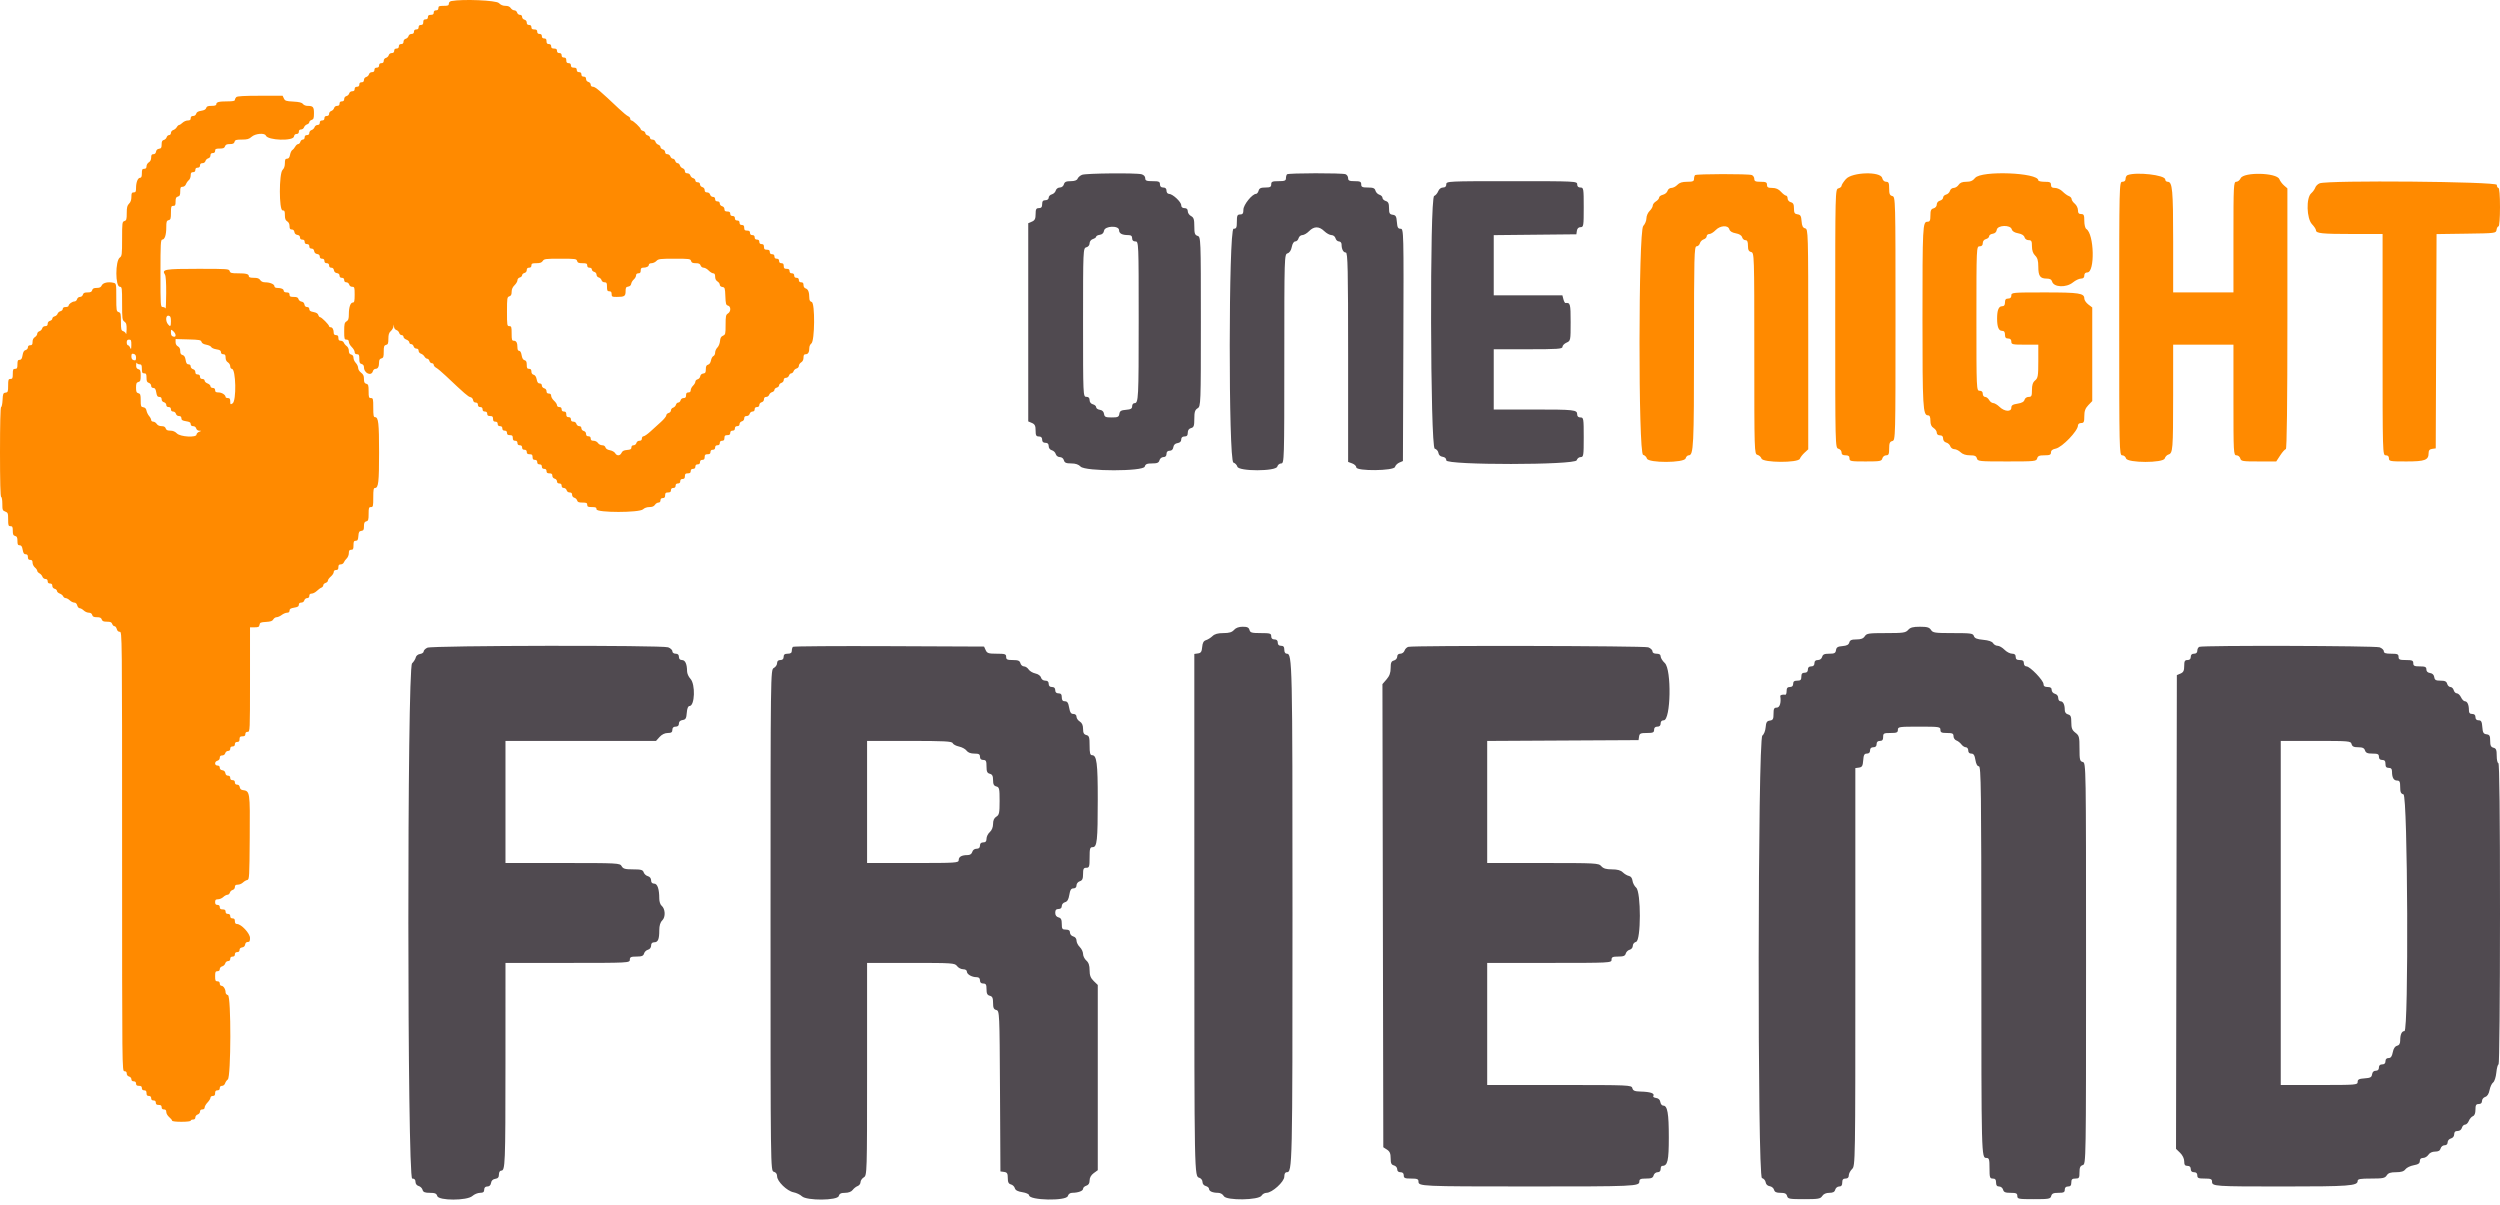 <svg width="390" height="188" viewBox="0 0 390 188" fill="none" xmlns="http://www.w3.org/2000/svg">
<path fill-rule="evenodd" clip-rule="evenodd" d="M70.428 0.16C70.173 0.207 70.02 0.362 70.02 0.574C70.02 0.858 69.889 0.912 69.204 0.912C68.508 0.912 68.388 0.964 68.388 1.262C68.388 1.497 68.267 1.613 68.025 1.613C67.783 1.613 67.662 1.731 67.662 1.964C67.662 2.221 67.541 2.315 67.209 2.315C66.876 2.315 66.755 2.408 66.755 2.666C66.755 2.899 66.635 3.016 66.393 3.016C66.126 3.016 66.029 3.133 66.029 3.454C66.029 3.776 65.933 3.893 65.666 3.893C65.424 3.893 65.304 4.009 65.304 4.243C65.304 4.477 65.183 4.594 64.941 4.594C64.699 4.594 64.578 4.71 64.578 4.944C64.578 5.184 64.457 5.295 64.199 5.295C63.977 5.295 63.781 5.435 63.728 5.629C63.678 5.813 63.482 6.004 63.291 6.051C63.09 6.102 62.946 6.292 62.946 6.506C62.946 6.756 62.83 6.873 62.583 6.873C62.341 6.873 62.22 6.99 62.22 7.224C62.22 7.457 62.099 7.574 61.858 7.574C61.616 7.574 61.494 7.691 61.494 7.925C61.494 8.164 61.374 8.276 61.115 8.276C60.894 8.276 60.697 8.415 60.645 8.61C60.594 8.794 60.398 8.983 60.208 9.032C60.007 9.082 59.862 9.273 59.862 9.486C59.862 9.737 59.746 9.853 59.499 9.853C59.257 9.853 59.136 9.97 59.136 10.204C59.136 10.438 59.015 10.554 58.774 10.554C58.532 10.554 58.41 10.672 58.41 10.905C58.41 11.144 58.29 11.255 58.031 11.255C57.81 11.255 57.613 11.395 57.561 11.59C57.511 11.774 57.314 11.964 57.124 12.012C56.923 12.063 56.778 12.253 56.778 12.467C56.778 12.716 56.663 12.834 56.415 12.834C56.173 12.834 56.053 12.95 56.053 13.184C56.053 13.418 55.931 13.535 55.69 13.535C55.448 13.535 55.327 13.651 55.327 13.885C55.327 14.125 55.206 14.236 54.947 14.236C54.726 14.236 54.53 14.376 54.477 14.57C54.427 14.754 54.23 14.944 54.04 14.992C53.839 15.044 53.694 15.233 53.694 15.447C53.694 15.697 53.579 15.814 53.332 15.814C53.09 15.814 52.969 15.931 52.969 16.165C52.969 16.403 52.847 16.515 52.589 16.515C52.364 16.515 52.171 16.656 52.116 16.86C52.064 17.049 51.868 17.252 51.679 17.31C51.491 17.368 51.337 17.568 51.337 17.754C51.337 17.976 51.211 18.093 50.973 18.093C50.731 18.093 50.61 18.21 50.61 18.444C50.61 18.678 50.49 18.794 50.248 18.794C50.006 18.794 49.885 18.911 49.885 19.145C49.885 19.374 49.764 19.495 49.534 19.495C49.342 19.495 49.133 19.649 49.072 19.838C49.01 20.025 48.8 20.228 48.606 20.288C48.411 20.347 48.252 20.548 48.252 20.735C48.252 20.956 48.127 21.073 47.889 21.073C47.648 21.073 47.527 21.19 47.527 21.424C47.527 21.628 47.406 21.775 47.238 21.775C47.078 21.775 46.906 21.932 46.854 22.126C46.801 22.318 46.649 22.476 46.514 22.476C46.38 22.476 46.173 22.653 46.056 22.87C45.937 23.087 45.734 23.326 45.603 23.401C45.472 23.476 45.312 23.812 45.246 24.146C45.161 24.586 45.033 24.755 44.786 24.755C44.507 24.755 44.443 24.886 44.443 25.456C44.443 25.924 44.322 26.274 44.08 26.508C43.519 27.05 43.519 32.819 44.08 32.819C44.386 32.819 44.443 32.936 44.443 33.566C44.443 34.123 44.535 34.368 44.806 34.532C45.037 34.672 45.168 34.941 45.168 35.275C45.168 35.677 45.251 35.8 45.519 35.8C45.743 35.8 45.889 35.941 45.927 36.194C45.964 36.448 46.131 36.609 46.393 36.645C46.655 36.681 46.801 36.822 46.801 37.039C46.801 37.261 46.926 37.378 47.164 37.378C47.406 37.378 47.527 37.494 47.527 37.728C47.527 37.962 47.648 38.079 47.889 38.079C48.131 38.079 48.252 38.196 48.252 38.429C48.252 38.66 48.373 38.78 48.602 38.78C48.828 38.78 48.974 38.921 49.011 39.175C49.048 39.428 49.215 39.589 49.477 39.626C49.739 39.661 49.885 39.802 49.885 40.02C49.885 40.241 50.011 40.358 50.248 40.358C50.49 40.358 50.61 40.475 50.61 40.709C50.61 40.943 50.731 41.059 50.973 41.059C51.215 41.059 51.337 41.176 51.337 41.41C51.337 41.639 51.457 41.761 51.686 41.761C51.911 41.761 52.057 41.901 52.094 42.155C52.132 42.408 52.299 42.569 52.561 42.605C52.823 42.642 52.969 42.783 52.969 43C52.969 43.222 53.094 43.338 53.332 43.338C53.574 43.338 53.694 43.456 53.694 43.689C53.694 43.916 53.816 44.039 54.036 44.039C54.225 44.039 54.42 44.197 54.472 44.391C54.529 44.6 54.72 44.741 54.947 44.741C55.297 44.741 55.327 44.84 55.327 45.968C55.327 46.951 55.272 47.195 55.05 47.195C54.671 47.195 54.42 47.917 54.42 49.006C54.42 49.726 54.344 49.962 54.057 50.135C53.747 50.323 53.694 50.544 53.694 51.667C53.694 52.864 53.726 52.98 54.057 52.98C54.301 52.98 54.42 53.098 54.42 53.339C54.42 53.536 54.624 53.895 54.873 54.136C55.123 54.377 55.327 54.729 55.327 54.917C55.327 55.143 55.451 55.26 55.69 55.26C55.993 55.26 56.053 55.376 56.053 55.978C56.053 56.548 56.127 56.714 56.415 56.787C56.646 56.845 56.778 57.026 56.778 57.282C56.778 58.241 57.945 58.748 58.177 57.889C58.229 57.697 58.416 57.539 58.594 57.539C58.962 57.539 59.136 57.202 59.136 56.493C59.136 56.149 59.245 55.975 59.499 55.91C59.806 55.833 59.862 55.671 59.862 54.858C59.862 54.046 59.918 53.884 60.225 53.807C60.526 53.73 60.588 53.567 60.588 52.849C60.588 52.214 60.681 51.901 60.94 51.675C61.134 51.505 61.327 51.197 61.369 50.99L61.445 50.614L61.47 50.996C61.483 51.207 61.649 51.427 61.837 51.485C62.027 51.543 62.223 51.745 62.274 51.935C62.325 52.124 62.498 52.279 62.657 52.279C62.816 52.279 62.946 52.399 62.946 52.547C62.946 52.694 63.15 52.889 63.399 52.98C63.648 53.072 63.853 53.268 63.853 53.415C63.853 53.562 63.983 53.682 64.142 53.682C64.301 53.682 64.474 53.839 64.526 54.033C64.578 54.227 64.773 54.384 64.963 54.384C65.179 54.384 65.304 54.507 65.304 54.722C65.304 54.908 65.467 55.111 65.667 55.172C65.866 55.234 66.114 55.436 66.217 55.622C66.321 55.808 66.515 55.961 66.649 55.961C66.784 55.961 66.937 56.119 66.989 56.312C67.041 56.505 67.214 56.662 67.373 56.662C67.532 56.662 67.662 56.778 67.662 56.919C67.662 57.06 67.834 57.265 68.044 57.373C68.253 57.482 68.939 58.057 69.567 58.651C72.499 61.424 73.038 61.89 73.376 61.95C73.587 61.987 73.763 62.178 73.797 62.406C73.834 62.657 73.98 62.798 74.205 62.798C74.434 62.798 74.555 62.919 74.555 63.149C74.555 63.382 74.677 63.5 74.918 63.5C75.16 63.5 75.281 63.616 75.281 63.851C75.281 64.084 75.402 64.201 75.644 64.201C75.886 64.201 76.006 64.318 76.006 64.552C76.006 64.809 76.128 64.902 76.46 64.902C76.822 64.902 76.914 64.99 76.914 65.341C76.914 65.662 77.01 65.779 77.276 65.779C77.518 65.779 77.639 65.895 77.639 66.129C77.639 66.363 77.76 66.48 78.002 66.48C78.243 66.48 78.365 66.597 78.365 66.83C78.365 67.064 78.485 67.181 78.727 67.181C78.969 67.181 79.09 67.298 79.09 67.532C79.09 67.789 79.211 67.883 79.544 67.883C79.906 67.883 79.997 67.97 79.997 68.321C79.997 68.642 80.094 68.759 80.36 68.759C80.602 68.759 80.722 68.876 80.722 69.11C80.722 69.344 80.844 69.46 81.086 69.46C81.328 69.46 81.449 69.577 81.449 69.811C81.449 70.045 81.569 70.162 81.811 70.162C82.053 70.162 82.174 70.278 82.174 70.512C82.174 70.769 82.295 70.863 82.627 70.863C82.99 70.863 83.081 70.951 83.081 71.301C83.081 71.622 83.178 71.739 83.444 71.739C83.686 71.739 83.806 71.857 83.806 72.09C83.806 72.324 83.928 72.441 84.17 72.441C84.412 72.441 84.532 72.558 84.532 72.792C84.532 73.026 84.653 73.142 84.895 73.142C85.137 73.142 85.257 73.259 85.257 73.493C85.257 73.75 85.379 73.843 85.711 73.843C86.05 73.843 86.165 73.936 86.165 74.211C86.165 74.43 86.31 74.615 86.527 74.67C86.729 74.72 86.891 74.908 86.891 75.091C86.891 75.304 87.019 75.421 87.253 75.421C87.495 75.421 87.616 75.538 87.616 75.772C87.616 75.998 87.737 76.123 87.957 76.123C88.147 76.123 88.341 76.279 88.394 76.474C88.451 76.683 88.642 76.824 88.869 76.824C89.134 76.824 89.248 76.935 89.248 77.191C89.248 77.405 89.394 77.594 89.595 77.645C89.785 77.694 89.981 77.883 90.031 78.067C90.102 78.328 90.286 78.402 90.864 78.402C91.486 78.402 91.607 78.459 91.607 78.752C91.607 79.045 91.728 79.103 92.332 79.103C92.937 79.103 93.058 79.161 93.058 79.453C93.058 79.997 99.751 79.997 100.314 79.453C100.538 79.237 100.919 79.103 101.31 79.103C101.747 79.103 102.014 78.994 102.17 78.752C102.295 78.56 102.54 78.402 102.716 78.402C102.914 78.402 103.035 78.269 103.035 78.051C103.035 77.817 103.156 77.7 103.398 77.7C103.663 77.7 103.761 77.584 103.761 77.262C103.761 76.911 103.851 76.824 104.214 76.824C104.547 76.824 104.668 76.731 104.668 76.474C104.668 76.239 104.789 76.123 105.031 76.123C105.273 76.123 105.393 76.005 105.393 75.772C105.393 75.538 105.514 75.421 105.756 75.421C105.998 75.421 106.119 75.304 106.119 75.07C106.119 74.837 106.24 74.72 106.482 74.72C106.747 74.72 106.844 74.603 106.844 74.282C106.844 73.931 106.935 73.843 107.298 73.843C107.63 73.843 107.752 73.75 107.752 73.493C107.752 73.259 107.872 73.142 108.114 73.142C108.356 73.142 108.477 73.026 108.477 72.792C108.477 72.558 108.598 72.441 108.839 72.441C109.081 72.441 109.203 72.324 109.203 72.09C109.203 71.857 109.324 71.739 109.566 71.739C109.831 71.739 109.928 71.622 109.928 71.301C109.928 70.951 110.019 70.863 110.382 70.863C110.714 70.863 110.835 70.769 110.835 70.512C110.835 70.278 110.956 70.162 111.198 70.162C111.44 70.162 111.561 70.045 111.561 69.811C111.561 69.577 111.682 69.46 111.923 69.46C112.165 69.46 112.287 69.344 112.287 69.11C112.287 68.876 112.407 68.759 112.649 68.759C112.915 68.759 113.012 68.642 113.012 68.321C113.012 67.97 113.103 67.883 113.466 67.883C113.798 67.883 113.919 67.789 113.919 67.532C113.919 67.298 114.04 67.181 114.282 67.181C114.524 67.181 114.644 67.064 114.644 66.83C114.644 66.597 114.766 66.48 115.007 66.48C115.242 66.48 115.37 66.363 115.37 66.15C115.37 65.967 115.532 65.779 115.733 65.728C115.95 65.673 116.096 65.489 116.096 65.269C116.096 65.013 116.211 64.902 116.476 64.902C116.703 64.902 116.893 64.762 116.95 64.552C117.003 64.357 117.197 64.201 117.387 64.201C117.608 64.201 117.728 64.077 117.728 63.851C117.728 63.616 117.85 63.5 118.091 63.5C118.326 63.5 118.454 63.382 118.454 63.17C118.454 62.987 118.616 62.798 118.817 62.748C119.034 62.693 119.179 62.508 119.179 62.289C119.179 62.043 119.295 61.921 119.53 61.921C119.723 61.921 119.93 61.772 119.989 61.59C120.049 61.408 120.259 61.218 120.455 61.168C120.651 61.119 120.812 60.961 120.812 60.819C120.812 60.677 120.976 60.519 121.175 60.468C121.375 60.418 121.538 60.256 121.538 60.109C121.538 59.962 121.701 59.792 121.9 59.73C122.1 59.669 122.263 59.467 122.263 59.28C122.263 59.062 122.388 58.942 122.614 58.942C122.807 58.942 123.017 58.784 123.079 58.591C123.143 58.398 123.306 58.24 123.443 58.24C123.579 58.24 123.739 58.091 123.799 57.908C123.859 57.726 124.069 57.536 124.265 57.486C124.461 57.437 124.622 57.251 124.622 57.072C124.622 56.893 124.785 56.648 124.984 56.528C125.216 56.388 125.347 56.119 125.347 55.785C125.347 55.386 125.43 55.26 125.69 55.26C126.071 55.26 126.254 54.934 126.254 54.257C126.254 54.01 126.397 53.708 126.572 53.584C127.106 53.207 127.158 47.273 126.628 47.111C126.354 47.027 126.253 46.847 126.252 46.438C126.248 45.579 126.066 45.113 125.69 44.998C125.478 44.932 125.347 44.731 125.347 44.466C125.347 44.157 125.248 44.039 124.984 44.039C124.742 44.039 124.622 43.923 124.622 43.689C124.622 43.456 124.501 43.338 124.259 43.338C124.017 43.338 123.896 43.222 123.896 42.988C123.896 42.754 123.775 42.637 123.533 42.637C123.291 42.637 123.17 42.52 123.17 42.286C123.17 42.029 123.05 41.936 122.717 41.936C122.354 41.936 122.263 41.848 122.263 41.498C122.263 41.176 122.167 41.059 121.9 41.059C121.658 41.059 121.538 40.943 121.538 40.709C121.538 40.475 121.417 40.358 121.175 40.358C120.933 40.358 120.812 40.241 120.812 40.008C120.812 39.774 120.691 39.657 120.449 39.657C120.207 39.657 120.087 39.54 120.087 39.306C120.087 39.049 119.966 38.955 119.633 38.955C119.27 38.955 119.179 38.868 119.179 38.517C119.179 38.196 119.083 38.079 118.817 38.079C118.575 38.079 118.454 37.962 118.454 37.728C118.454 37.494 118.333 37.378 118.091 37.378C117.85 37.378 117.728 37.261 117.728 37.027C117.728 36.793 117.608 36.677 117.365 36.677C117.123 36.677 117.003 36.559 117.003 36.326C117.003 36.069 116.882 35.975 116.549 35.975C116.187 35.975 116.096 35.887 116.096 35.537C116.096 35.216 115.999 35.099 115.733 35.099C115.491 35.099 115.37 34.982 115.37 34.748C115.37 34.514 115.249 34.397 115.007 34.397C114.766 34.397 114.644 34.28 114.644 34.046C114.644 33.813 114.524 33.696 114.282 33.696C114.04 33.696 113.919 33.579 113.919 33.345C113.919 33.088 113.798 32.995 113.466 32.995C113.126 32.995 113.012 32.902 113.012 32.627C113.012 32.408 112.866 32.224 112.649 32.169C112.448 32.118 112.287 31.93 112.287 31.747C112.287 31.534 112.158 31.417 111.923 31.417C111.682 31.417 111.561 31.3 111.561 31.067C111.561 30.84 111.44 30.716 111.219 30.716C111.03 30.716 110.835 30.559 110.782 30.365C110.725 30.156 110.535 30.015 110.308 30.015C110.043 30.015 109.928 29.903 109.928 29.648C109.928 29.428 109.782 29.244 109.566 29.189C109.364 29.138 109.203 28.949 109.203 28.767C109.203 28.553 109.074 28.436 108.839 28.436C108.629 28.436 108.477 28.32 108.477 28.157C108.477 28.003 108.321 27.838 108.131 27.79C107.941 27.742 107.744 27.553 107.695 27.368C107.641 27.174 107.445 27.034 107.224 27.034C106.97 27.034 106.844 26.922 106.844 26.695C106.844 26.509 106.69 26.309 106.501 26.251C106.312 26.193 106.116 25.99 106.065 25.801C106.013 25.611 105.851 25.456 105.704 25.456C105.556 25.456 105.393 25.299 105.341 25.105C105.288 24.913 105.121 24.755 104.969 24.755C104.817 24.755 104.641 24.598 104.577 24.404C104.513 24.212 104.304 24.054 104.111 24.054C103.889 24.054 103.761 23.933 103.761 23.723C103.761 23.541 103.598 23.352 103.398 23.302C103.199 23.252 103.035 23.09 103.035 22.943C103.035 22.795 102.88 22.628 102.692 22.57C102.503 22.511 102.307 22.309 102.255 22.119C102.2 21.915 102.007 21.775 101.782 21.775C101.556 21.775 101.402 21.662 101.402 21.495C101.402 21.342 101.239 21.175 101.04 21.124C100.84 21.073 100.677 20.916 100.677 20.773C100.677 20.631 100.514 20.474 100.314 20.423C100.115 20.372 99.951 20.25 99.951 20.15C99.951 19.916 98.758 18.794 98.509 18.794C98.404 18.794 98.318 18.673 98.318 18.526C98.318 18.378 98.176 18.205 98.001 18.141C97.826 18.076 97.18 17.547 96.563 16.963C93.651 14.204 92.862 13.535 92.519 13.535C92.28 13.535 92.151 13.419 92.151 13.205C92.151 13.022 91.989 12.834 91.788 12.783C91.571 12.728 91.425 12.543 91.425 12.324C91.425 12.074 91.31 11.957 91.062 11.957C90.821 11.957 90.7 11.84 90.7 11.607C90.7 11.373 90.579 11.255 90.337 11.255C90.095 11.255 89.975 11.139 89.975 10.905C89.975 10.648 89.853 10.554 89.521 10.554C89.188 10.554 89.067 10.461 89.067 10.204C89.067 9.97 88.947 9.853 88.705 9.853C88.438 9.853 88.341 9.737 88.341 9.415C88.341 9.093 88.245 8.977 87.979 8.977C87.737 8.977 87.616 8.86 87.616 8.626C87.616 8.392 87.495 8.276 87.253 8.276C87.011 8.276 86.891 8.158 86.891 7.925C86.891 7.668 86.769 7.574 86.437 7.574C86.104 7.574 85.983 7.48 85.983 7.224C85.983 6.99 85.862 6.873 85.621 6.873C85.355 6.873 85.257 6.756 85.257 6.435C85.257 6.114 85.161 5.996 84.895 5.996C84.653 5.996 84.532 5.879 84.532 5.645C84.532 5.412 84.412 5.295 84.17 5.295C83.928 5.295 83.806 5.178 83.806 4.944C83.806 4.687 83.686 4.594 83.353 4.594C83.02 4.594 82.9 4.501 82.9 4.243C82.9 4.009 82.778 3.893 82.537 3.893C82.29 3.893 82.174 3.776 82.174 3.525C82.174 3.306 82.028 3.121 81.811 3.066C81.611 3.016 81.449 2.828 81.449 2.645C81.449 2.438 81.321 2.315 81.107 2.315C80.918 2.315 80.722 2.158 80.67 1.964C80.618 1.771 80.424 1.613 80.24 1.613C80.055 1.613 79.801 1.456 79.677 1.262C79.524 1.027 79.254 0.912 78.848 0.912C78.441 0.912 78.109 0.77 77.82 0.474C77.409 0.05 72.204 -0.171 70.428 0.16ZM36.861 15.148C36.741 15.264 36.643 15.46 36.643 15.586C36.643 15.749 36.312 15.814 35.478 15.814C34.152 15.814 33.741 15.922 33.741 16.271C33.741 16.44 33.511 16.515 32.998 16.515C32.423 16.515 32.235 16.59 32.166 16.846C32.105 17.069 31.852 17.211 31.388 17.283C30.906 17.357 30.671 17.494 30.604 17.741C30.547 17.952 30.357 18.093 30.13 18.093C29.87 18.093 29.749 18.204 29.749 18.444C29.749 18.701 29.629 18.794 29.296 18.794C29.047 18.794 28.679 18.952 28.48 19.145C28.28 19.337 28.038 19.495 27.942 19.495C27.846 19.495 27.683 19.648 27.579 19.834C27.476 20.021 27.228 20.223 27.029 20.285C26.829 20.346 26.666 20.548 26.666 20.735C26.666 20.928 26.542 21.073 26.377 21.073C26.217 21.073 26.047 21.224 25.997 21.408C25.947 21.592 25.751 21.782 25.561 21.83C25.302 21.895 25.215 22.074 25.215 22.535C25.215 23.042 25.142 23.163 24.806 23.209C24.544 23.245 24.378 23.406 24.34 23.659C24.303 23.913 24.157 24.054 23.932 24.054C23.664 24.054 23.582 24.177 23.582 24.578C23.582 24.913 23.451 25.182 23.22 25.322C23.02 25.442 22.856 25.719 22.856 25.937C22.856 26.216 22.749 26.333 22.493 26.333C22.192 26.333 22.131 26.45 22.131 27.034C22.131 27.546 22.056 27.735 21.854 27.735C21.502 27.735 21.223 28.438 21.223 29.325C21.223 29.897 21.162 30.015 20.861 30.015C20.558 30.015 20.498 30.132 20.498 30.716C20.498 31.183 20.377 31.534 20.136 31.768C19.848 32.046 19.772 32.352 19.772 33.246C19.772 34.219 19.723 34.389 19.41 34.485C19.068 34.59 19.047 34.751 19.047 37.263C19.047 39.702 19.017 39.951 18.695 40.175C17.969 40.681 17.974 44.741 18.7 44.741C19.026 44.741 19.047 44.898 19.047 47.332C19.047 49.722 19.075 49.943 19.41 50.176C19.703 50.38 19.769 50.615 19.751 51.398C19.74 51.931 19.694 52.233 19.649 52.069C19.605 51.904 19.41 51.721 19.217 51.662C18.908 51.568 18.866 51.386 18.866 50.176C18.866 48.951 18.825 48.784 18.503 48.686C18.166 48.582 18.14 48.42 18.14 46.398C18.14 44.257 18.133 44.22 17.712 44.118C16.894 43.919 16.065 44.102 15.874 44.521C15.741 44.818 15.544 44.916 15.087 44.916C14.631 44.916 14.454 45.004 14.383 45.267C14.311 45.532 14.136 45.618 13.658 45.618C13.179 45.618 13.004 45.702 12.932 45.968C12.877 46.17 12.684 46.319 12.478 46.319C12.272 46.319 12.079 46.468 12.025 46.669C11.973 46.862 11.797 47.022 11.634 47.026C11.259 47.032 10.702 47.434 10.702 47.697C10.702 47.807 10.499 47.896 10.249 47.896C9.955 47.896 9.796 47.995 9.796 48.176C9.796 48.33 9.635 48.496 9.438 48.545C9.242 48.595 9.036 48.776 8.979 48.949C8.923 49.121 8.716 49.302 8.52 49.352C8.324 49.401 8.163 49.558 8.163 49.7C8.163 49.843 7.999 50.001 7.8 50.051C7.583 50.106 7.437 50.29 7.437 50.51C7.437 50.766 7.322 50.877 7.058 50.877C6.833 50.877 6.64 51.017 6.584 51.222C6.533 51.412 6.336 51.614 6.148 51.672C5.959 51.73 5.805 51.911 5.805 52.074C5.805 52.237 5.642 52.469 5.442 52.59C5.21 52.729 5.079 52.999 5.079 53.333C5.079 53.74 4.998 53.858 4.716 53.858C4.482 53.858 4.354 53.974 4.354 54.188C4.354 54.369 4.193 54.559 3.996 54.608C3.742 54.672 3.604 54.907 3.519 55.418C3.429 55.962 3.318 56.136 3.061 56.136C2.785 56.136 2.721 56.269 2.721 56.837C2.721 57.422 2.66 57.539 2.358 57.539C2.049 57.539 1.995 57.656 1.995 58.328C1.995 59 1.941 59.117 1.632 59.117C1.31 59.117 1.27 59.234 1.27 60.157C1.27 61.101 1.232 61.201 0.862 61.252C0.495 61.303 0.448 61.42 0.4 62.404C0.37 63.007 0.268 63.5 0.173 63.5C0.066 63.5 0 66.189 0 70.512C0 75.07 0.064 77.525 0.181 77.525C0.282 77.525 0.363 77.994 0.363 78.582C0.363 79.547 0.402 79.652 0.816 79.804C1.231 79.956 1.27 80.062 1.27 81.027C1.27 81.966 1.31 82.083 1.632 82.083C1.936 82.083 1.995 82.2 1.995 82.801C1.995 83.371 2.07 83.537 2.358 83.611C2.642 83.682 2.721 83.849 2.721 84.383C2.721 84.936 2.786 85.064 3.068 85.064C3.331 85.064 3.444 85.233 3.537 85.765C3.631 86.297 3.744 86.466 4.006 86.466C4.256 86.466 4.354 86.59 4.354 86.904C4.354 87.226 4.45 87.343 4.716 87.343C4.983 87.343 5.079 87.46 5.079 87.783C5.079 88.025 5.243 88.358 5.442 88.523C5.642 88.688 5.805 88.921 5.805 89.041C5.805 89.161 5.963 89.34 6.155 89.44C6.348 89.54 6.557 89.779 6.621 89.973C6.685 90.165 6.894 90.323 7.087 90.323C7.317 90.323 7.437 90.444 7.437 90.674C7.437 90.907 7.558 91.025 7.8 91.025C8.047 91.025 8.163 91.141 8.163 91.392C8.163 91.611 8.309 91.795 8.526 91.85C8.726 91.9 8.889 92.053 8.889 92.189C8.889 92.324 9.081 92.507 9.317 92.593C9.553 92.68 9.796 92.875 9.855 93.027C9.916 93.179 10.091 93.303 10.243 93.303C10.396 93.303 10.684 93.461 10.884 93.654C11.083 93.847 11.401 94.005 11.589 94.005C11.804 94.005 11.976 94.169 12.047 94.443C12.109 94.684 12.281 94.882 12.43 94.882C12.577 94.882 12.861 95.039 13.061 95.232C13.26 95.425 13.618 95.583 13.856 95.583C14.136 95.583 14.322 95.707 14.383 95.933C14.456 96.2 14.631 96.284 15.117 96.284C15.598 96.284 15.786 96.371 15.872 96.634C15.961 96.906 16.147 96.985 16.689 96.985C17.23 96.985 17.416 97.065 17.505 97.336C17.568 97.529 17.728 97.686 17.86 97.686C17.993 97.686 18.152 97.884 18.214 98.125C18.288 98.408 18.455 98.563 18.688 98.563C19.045 98.563 19.047 98.79 19.047 132.837C19.047 166.994 19.048 167.111 19.41 167.111C19.657 167.111 19.772 167.228 19.772 167.478C19.772 167.698 19.918 167.882 20.136 167.937C20.336 167.987 20.498 168.176 20.498 168.359C20.498 168.572 20.627 168.689 20.861 168.689C21.103 168.689 21.223 168.806 21.223 169.04C21.223 169.296 21.345 169.391 21.677 169.391C22.01 169.391 22.131 169.484 22.131 169.741C22.131 169.975 22.251 170.092 22.493 170.092C22.76 170.092 22.856 170.208 22.856 170.53C22.856 170.852 22.953 170.968 23.22 170.968C23.461 170.968 23.582 171.085 23.582 171.319C23.582 171.553 23.703 171.669 23.945 171.669C24.187 171.669 24.307 171.786 24.307 172.02C24.307 172.277 24.429 172.37 24.761 172.37C25.094 172.37 25.215 172.464 25.215 172.721C25.215 172.955 25.335 173.072 25.577 173.072C25.836 173.072 25.94 173.189 25.94 173.478C25.94 173.702 26.144 174.056 26.393 174.266C26.643 174.476 26.847 174.726 26.847 174.824C26.847 174.928 27.445 175 28.298 175C29.145 175 29.749 174.927 29.749 174.825C29.749 174.729 29.913 174.65 30.112 174.65C30.35 174.65 30.475 174.533 30.475 174.311C30.475 174.124 30.639 173.922 30.838 173.861C31.038 173.8 31.201 173.597 31.201 173.411C31.201 173.189 31.326 173.072 31.563 173.072C31.789 173.072 31.927 172.955 31.927 172.763C31.927 172.593 32.13 172.242 32.38 171.982C32.63 171.722 32.833 171.388 32.833 171.239C32.833 171.085 32.99 170.968 33.196 170.968C33.462 170.968 33.559 170.852 33.559 170.53C33.559 170.208 33.656 170.092 33.922 170.092C34.164 170.092 34.284 169.975 34.284 169.741C34.284 169.511 34.406 169.391 34.635 169.391C34.839 169.391 35.04 169.226 35.115 168.996C35.186 168.78 35.375 168.51 35.535 168.397C36.047 168.035 36.072 155.371 35.561 155.242C35.349 155.188 35.192 155.004 35.192 154.807C35.192 154.316 34.859 153.787 34.55 153.787C34.404 153.787 34.284 153.63 34.284 153.436C34.284 153.203 34.164 153.086 33.922 153.086C33.613 153.086 33.559 152.969 33.559 152.297C33.559 151.625 33.613 151.508 33.922 151.508C34.156 151.508 34.284 151.391 34.284 151.178C34.284 150.991 34.448 150.807 34.661 150.752C34.867 150.7 35.082 150.494 35.136 150.294C35.191 150.088 35.383 149.93 35.576 149.93C35.796 149.93 35.917 149.806 35.917 149.579C35.917 149.346 36.038 149.229 36.28 149.229C36.522 149.229 36.643 149.112 36.643 148.878C36.643 148.645 36.764 148.528 37.006 148.528C37.243 148.528 37.368 148.411 37.368 148.189C37.368 147.972 37.514 147.831 37.776 147.795C38.039 147.759 38.205 147.598 38.243 147.344C38.28 147.091 38.425 146.95 38.651 146.95C38.932 146.95 39.001 146.825 39.001 146.319C39.001 145.616 37.631 144.145 36.977 144.145C36.742 144.145 36.643 144.016 36.643 143.707C36.643 143.385 36.546 143.268 36.28 143.268C36.038 143.268 35.917 143.152 35.917 142.918C35.917 142.684 35.796 142.567 35.554 142.567C35.312 142.567 35.192 142.45 35.192 142.217C35.192 141.959 35.07 141.866 34.738 141.866C34.406 141.866 34.284 141.772 34.284 141.515C34.284 141.281 34.164 141.165 33.922 141.165C33.656 141.165 33.559 141.047 33.559 140.726C33.559 140.376 33.649 140.288 34.012 140.288C34.262 140.288 34.629 140.13 34.828 139.937C35.028 139.744 35.322 139.586 35.481 139.586C35.639 139.586 35.81 139.436 35.86 139.252C35.91 139.068 36.107 138.879 36.297 138.83C36.498 138.78 36.643 138.589 36.643 138.376C36.643 138.102 36.757 138.009 37.096 138.009C37.346 138.009 37.706 137.858 37.896 137.674C38.086 137.49 38.392 137.311 38.577 137.277C38.893 137.219 38.913 136.866 38.958 130.657C39.01 123.441 39.005 123.408 37.844 123.248C37.605 123.215 37.437 123.045 37.401 122.8C37.364 122.547 37.218 122.406 36.993 122.406C36.764 122.406 36.643 122.285 36.643 122.055C36.643 121.822 36.522 121.704 36.28 121.704C36.038 121.704 35.917 121.588 35.917 121.354C35.917 121.124 35.796 121.003 35.567 121.003C35.342 121.003 35.196 120.862 35.159 120.609C35.121 120.356 34.955 120.194 34.693 120.158C34.43 120.123 34.284 119.982 34.284 119.764C34.284 119.542 34.159 119.425 33.922 119.425C33.437 119.425 33.437 118.796 33.922 118.673C34.139 118.618 34.284 118.434 34.284 118.214C34.284 117.959 34.4 117.848 34.665 117.848C34.891 117.848 35.082 117.706 35.139 117.497C35.192 117.303 35.386 117.146 35.576 117.146C35.796 117.146 35.917 117.022 35.917 116.795C35.917 116.562 36.038 116.445 36.28 116.445C36.522 116.445 36.643 116.328 36.643 116.094C36.643 115.861 36.764 115.744 37.006 115.744C37.272 115.744 37.368 115.627 37.368 115.306C37.368 114.955 37.459 114.867 37.822 114.867C38.154 114.867 38.276 114.774 38.276 114.517C38.276 114.283 38.396 114.166 38.638 114.166C38.996 114.166 39.001 114.049 39.001 106.014V97.861H39.714C40.315 97.861 40.436 97.8 40.485 97.467C40.535 97.123 40.666 97.066 41.494 97.02C42.215 96.979 42.49 96.885 42.634 96.626C42.738 96.437 42.972 96.284 43.155 96.284C43.338 96.284 43.694 96.126 43.948 95.933C44.202 95.74 44.58 95.583 44.789 95.583C45.042 95.583 45.168 95.471 45.168 95.247C45.168 94.993 45.344 94.884 45.894 94.793C46.445 94.704 46.62 94.594 46.62 94.34C46.62 94.117 46.747 94.005 47 94.005C47.227 94.005 47.418 93.864 47.474 93.654C47.527 93.46 47.722 93.303 47.91 93.303C48.131 93.303 48.252 93.18 48.252 92.953C48.252 92.716 48.373 92.602 48.623 92.602C48.828 92.602 49.187 92.416 49.421 92.19C49.656 91.963 49.979 91.728 50.139 91.669C50.299 91.61 50.429 91.446 50.429 91.305C50.429 91.164 50.592 90.998 50.792 90.936C50.991 90.876 51.154 90.712 51.154 90.573C51.154 90.434 51.359 90.149 51.608 89.94C51.858 89.73 52.062 89.415 52.062 89.24C52.062 89.038 52.194 88.921 52.424 88.921C52.691 88.921 52.788 88.804 52.788 88.483C52.788 88.159 52.883 88.044 53.156 88.044C53.359 88.044 53.576 87.906 53.638 87.737C53.701 87.569 53.902 87.289 54.086 87.117C54.27 86.944 54.42 86.569 54.42 86.284C54.42 85.882 54.501 85.765 54.783 85.765C55.085 85.765 55.145 85.648 55.145 85.064C55.145 84.486 55.207 84.362 55.498 84.362C55.782 84.362 55.861 84.22 55.906 83.617C55.952 82.998 56.031 82.863 56.37 82.816C56.712 82.769 56.778 82.652 56.778 82.092C56.778 81.571 56.858 81.403 57.141 81.331C57.454 81.252 57.504 81.092 57.504 80.171C57.504 79.22 57.543 79.103 57.866 79.103C58.201 79.103 58.229 78.986 58.229 77.613C58.229 76.394 58.279 76.123 58.505 76.123C59.033 76.123 59.136 75.217 59.136 70.6C59.136 65.982 59.033 65.077 58.505 65.077C58.279 65.077 58.229 64.806 58.229 63.587C58.229 62.214 58.201 62.097 57.866 62.097C57.543 62.097 57.504 61.98 57.504 61.029C57.504 60.108 57.454 59.948 57.141 59.869C56.86 59.798 56.778 59.63 56.778 59.121C56.778 58.625 56.667 58.384 56.325 58.136C56.071 57.951 55.871 57.628 55.871 57.403C55.871 57.18 55.708 56.829 55.508 56.622C55.309 56.415 55.145 56.056 55.145 55.824C55.145 55.55 55.019 55.371 54.783 55.31C54.528 55.246 54.42 55.072 54.42 54.724C54.42 54.446 54.275 54.127 54.09 53.999C53.909 53.873 53.708 53.632 53.642 53.463C53.577 53.294 53.359 53.156 53.156 53.156C52.883 53.156 52.788 53.041 52.788 52.718C52.788 52.397 52.691 52.279 52.424 52.279C52.188 52.279 52.062 52.163 52.062 51.943C52.062 51.42 51.866 51.052 51.589 51.052C51.45 51.052 51.337 50.979 51.337 50.889C51.337 50.663 50.155 49.475 49.93 49.475C49.828 49.475 49.704 49.322 49.654 49.135C49.593 48.912 49.338 48.756 48.908 48.678C48.429 48.591 48.252 48.469 48.252 48.228C48.252 48.017 48.124 47.896 47.902 47.896C47.677 47.896 47.531 47.755 47.494 47.502C47.457 47.255 47.29 47.087 47.046 47.054C46.832 47.024 46.615 46.847 46.565 46.66C46.494 46.402 46.313 46.319 45.821 46.319C45.29 46.319 45.168 46.254 45.168 45.968C45.168 45.711 45.048 45.618 44.715 45.618C44.448 45.618 44.262 45.517 44.262 45.373C44.262 45.091 43.875 44.916 43.249 44.916C42.977 44.916 42.81 44.815 42.81 44.649C42.81 44.335 42.102 44.039 41.349 44.039C41.014 44.039 40.734 43.91 40.592 43.689C40.422 43.427 40.169 43.338 39.592 43.338C39.053 43.338 38.819 43.264 38.819 43.094C38.819 42.746 38.408 42.637 37.093 42.637C36.101 42.637 35.925 42.589 35.827 42.286C35.715 41.948 35.552 41.936 30.904 41.936C25.693 41.936 25.204 42.02 25.727 42.828C25.867 43.045 25.935 44.045 25.926 45.746C25.918 47.17 25.87 48.236 25.82 48.116C25.77 47.995 25.572 47.896 25.381 47.896C25.046 47.896 25.033 47.703 25.033 42.637C25.033 38.041 25.068 37.378 25.31 37.378C25.701 37.378 25.94 36.648 25.94 35.458C25.94 34.586 25.993 34.425 26.303 34.347C26.616 34.268 26.666 34.107 26.666 33.187C26.666 32.235 26.706 32.118 27.028 32.118C27.329 32.118 27.391 32.002 27.391 31.437C27.391 30.904 27.47 30.737 27.754 30.665C28.042 30.592 28.117 30.425 28.117 29.855C28.117 29.252 28.175 29.138 28.485 29.138C28.7 29.138 28.917 28.972 29.009 28.737C29.096 28.515 29.298 28.229 29.459 28.101C29.619 27.972 29.749 27.641 29.749 27.363C29.749 26.976 29.834 26.859 30.112 26.859C30.354 26.859 30.475 26.742 30.475 26.508C30.475 26.274 30.596 26.158 30.838 26.158C31.08 26.158 31.201 26.04 31.201 25.807C31.201 25.568 31.322 25.456 31.581 25.456C31.801 25.456 31.998 25.317 32.051 25.122C32.101 24.938 32.297 24.748 32.487 24.7C32.689 24.649 32.833 24.459 32.833 24.246C32.833 23.995 32.949 23.878 33.196 23.878C33.438 23.878 33.559 23.762 33.559 23.528C33.559 23.236 33.68 23.177 34.272 23.177C34.826 23.177 35.011 23.099 35.101 22.827C35.187 22.563 35.375 22.476 35.856 22.476C36.343 22.476 36.518 22.392 36.59 22.126C36.671 21.826 36.837 21.775 37.726 21.775C38.584 21.775 38.852 21.698 39.256 21.336C39.822 20.829 41.292 20.702 41.468 21.145C41.772 21.908 45.751 22.042 45.861 21.293C45.898 21.039 46.044 20.898 46.27 20.898C46.499 20.898 46.62 20.777 46.62 20.547C46.62 20.318 46.741 20.197 46.971 20.197C47.163 20.197 47.371 20.043 47.433 19.855C47.495 19.668 47.704 19.465 47.899 19.405C48.093 19.346 48.252 19.189 48.252 19.058C48.252 18.926 48.416 18.768 48.615 18.707C48.918 18.614 48.978 18.442 48.978 17.662C48.978 16.664 48.843 16.515 47.94 16.515C47.685 16.515 47.374 16.38 47.249 16.215C47.083 15.996 46.682 15.897 45.752 15.846C44.625 15.785 44.462 15.73 44.286 15.357L44.088 14.937H40.583C38.099 14.937 37.015 14.999 36.861 15.148ZM90.027 40.709C90.102 40.987 90.274 41.059 90.864 41.059C91.486 41.059 91.607 41.116 91.607 41.41C91.607 41.644 91.728 41.761 91.97 41.761C92.18 41.761 92.332 41.877 92.332 42.04C92.332 42.194 92.496 42.361 92.695 42.411C92.903 42.464 93.058 42.65 93.058 42.849C93.058 43.043 93.21 43.235 93.404 43.283C93.595 43.331 93.791 43.521 93.84 43.705C93.893 43.9 94.09 44.039 94.311 44.039C94.633 44.039 94.691 44.146 94.691 44.741C94.691 45.325 94.751 45.442 95.053 45.442C95.32 45.442 95.416 45.559 95.416 45.88C95.416 46.282 95.484 46.319 96.217 46.319C97.414 46.319 97.593 46.204 97.593 45.435C97.593 44.874 97.659 44.756 98.001 44.71C98.256 44.674 98.43 44.513 98.465 44.277C98.495 44.07 98.679 43.762 98.873 43.592C99.067 43.423 99.226 43.139 99.226 42.961C99.226 42.754 99.357 42.637 99.588 42.637C99.855 42.637 99.951 42.52 99.951 42.199C99.951 41.884 100.049 41.761 100.299 41.761C100.84 41.761 101.221 41.571 101.221 41.303C101.221 41.164 101.404 41.059 101.646 41.059C101.88 41.059 102.219 40.901 102.4 40.709C102.698 40.39 102.959 40.358 105.219 40.358C107.557 40.358 107.715 40.38 107.804 40.709C107.876 40.976 108.051 41.059 108.538 41.059C109.019 41.059 109.207 41.147 109.293 41.41C109.358 41.605 109.568 41.761 109.768 41.761C109.966 41.761 110.316 41.958 110.547 42.199C110.779 42.44 111.101 42.637 111.264 42.637C111.473 42.637 111.561 42.793 111.561 43.162C111.561 43.496 111.692 43.765 111.923 43.905C112.123 44.026 112.287 44.257 112.287 44.42C112.287 44.594 112.455 44.74 112.695 44.773C113.073 44.825 113.106 44.93 113.156 46.206C113.202 47.401 113.256 47.595 113.564 47.673C114.045 47.794 114.04 48.616 113.556 48.908C113.238 49.1 113.193 49.317 113.193 50.661C113.193 52.085 113.164 52.209 112.785 52.369C112.483 52.497 112.362 52.716 112.32 53.211C112.289 53.579 112.105 54.033 111.912 54.219C111.719 54.406 111.561 54.758 111.561 55.002C111.561 55.246 111.441 55.491 111.294 55.545C111.147 55.6 110.976 55.905 110.913 56.225C110.843 56.591 110.673 56.838 110.455 56.893C110.198 56.958 110.109 57.138 110.109 57.598C110.109 58.105 110.037 58.226 109.701 58.272C109.446 58.307 109.272 58.468 109.238 58.704C109.207 58.911 109.024 59.121 108.83 59.17C108.636 59.219 108.477 59.385 108.477 59.539C108.477 59.692 108.314 59.976 108.114 60.169C107.915 60.361 107.752 60.677 107.752 60.87C107.752 61.104 107.63 61.22 107.388 61.22C107.123 61.22 107.026 61.337 107.026 61.659C107.026 61.987 106.93 62.097 106.646 62.097C106.419 62.097 106.228 62.238 106.171 62.447C106.119 62.641 105.956 62.798 105.809 62.798C105.661 62.798 105.499 62.953 105.447 63.143C105.396 63.333 105.2 63.535 105.01 63.593C104.822 63.651 104.668 63.842 104.668 64.017C104.668 64.192 104.504 64.377 104.305 64.427C104.105 64.477 103.942 64.644 103.942 64.799C103.942 64.952 103.568 65.413 103.11 65.822C102.652 66.233 101.913 66.903 101.467 67.313C101.02 67.723 100.538 68.058 100.394 68.058C100.25 68.058 100.132 68.215 100.132 68.409C100.132 68.647 100.012 68.759 99.753 68.759C99.525 68.759 99.335 68.9 99.278 69.11C99.226 69.304 99.03 69.46 98.842 69.46C98.625 69.46 98.5 69.585 98.5 69.8C98.5 70.066 98.353 70.153 97.82 70.195C97.32 70.235 97.092 70.354 96.96 70.644C96.74 71.129 96.22 71.156 95.964 70.695C95.86 70.506 95.497 70.302 95.159 70.24C94.767 70.169 94.51 70.007 94.452 69.794C94.396 69.585 94.202 69.46 93.935 69.46C93.7 69.46 93.406 69.302 93.282 69.11C93.154 68.912 92.859 68.759 92.603 68.759C92.272 68.759 92.151 68.665 92.151 68.409C92.151 68.175 92.03 68.058 91.788 68.058C91.541 68.058 91.425 67.941 91.425 67.691C91.425 67.471 91.279 67.287 91.062 67.232C90.862 67.181 90.7 66.993 90.7 66.81C90.7 66.604 90.572 66.48 90.358 66.48C90.169 66.48 89.975 66.323 89.921 66.129C89.865 65.919 89.674 65.779 89.447 65.779C89.188 65.779 89.067 65.667 89.067 65.428C89.067 65.194 88.947 65.077 88.705 65.077C88.438 65.077 88.341 64.961 88.341 64.639C88.341 64.318 88.245 64.201 87.979 64.201C87.737 64.201 87.616 64.084 87.616 63.851C87.616 63.616 87.495 63.5 87.253 63.5C87.038 63.5 86.891 63.382 86.891 63.213C86.891 63.055 86.686 62.743 86.437 62.52C86.187 62.296 85.983 61.953 85.983 61.755C85.983 61.513 85.865 61.396 85.621 61.396C85.374 61.396 85.257 61.279 85.257 61.029C85.257 60.809 85.112 60.625 84.895 60.57C84.695 60.519 84.532 60.331 84.532 60.148C84.532 59.942 84.404 59.818 84.19 59.818C83.94 59.818 83.814 59.647 83.724 59.185C83.643 58.769 83.482 58.522 83.25 58.463C83.027 58.407 82.9 58.222 82.9 57.957C82.9 57.656 82.798 57.539 82.537 57.539C82.242 57.539 82.174 57.422 82.174 56.909C82.174 56.439 82.087 56.257 81.832 56.193C81.599 56.133 81.453 55.887 81.376 55.42C81.303 54.978 81.166 54.734 80.993 54.734C80.815 54.734 80.722 54.559 80.722 54.222C80.722 53.483 80.55 53.156 80.159 53.156C79.858 53.156 79.816 53.017 79.816 52.017C79.816 50.994 79.778 50.877 79.453 50.877C79.109 50.877 79.09 50.76 79.09 48.61C79.09 46.496 79.115 46.335 79.453 46.231C79.721 46.149 79.816 45.966 79.816 45.526C79.816 45.126 79.964 44.789 80.269 44.494C80.519 44.253 80.722 43.904 80.722 43.718C80.722 43.526 80.881 43.339 81.086 43.288C81.285 43.237 81.449 43.079 81.449 42.937C81.449 42.795 81.612 42.636 81.811 42.587C82.028 42.532 82.174 42.347 82.174 42.128C82.174 41.877 82.29 41.761 82.537 41.761C82.778 41.761 82.9 41.644 82.9 41.41C82.9 41.114 83.02 41.059 83.672 41.059C84.248 41.059 84.503 40.97 84.671 40.709C84.88 40.385 85.094 40.358 87.415 40.358C89.779 40.358 89.938 40.38 90.027 40.709ZM26.666 50.108C26.666 50.944 26.564 51.043 26.193 50.57C25.788 50.054 25.864 49.137 26.303 49.248C26.596 49.323 26.666 49.488 26.666 50.108ZM27.391 52.29C27.391 52.511 27.29 52.572 27.028 52.506C26.766 52.439 26.666 52.266 26.666 51.881C26.666 51.36 26.673 51.355 27.028 51.666C27.228 51.84 27.391 52.122 27.391 52.29ZM31.435 53.331C31.492 53.544 31.758 53.701 32.193 53.78C32.561 53.847 32.906 54.01 32.958 54.143C33.011 54.276 33.372 54.434 33.76 54.494C34.289 54.576 34.466 54.686 34.466 54.931C34.466 55.143 34.595 55.26 34.828 55.26C35.111 55.26 35.192 55.376 35.192 55.785C35.192 56.119 35.323 56.388 35.554 56.528C35.754 56.648 35.917 56.925 35.917 57.143C35.917 57.365 36.029 57.539 36.169 57.539C36.805 57.539 36.908 62.555 36.28 62.933C35.947 63.133 35.917 63.108 35.917 62.625C35.917 62.214 35.837 62.097 35.554 62.097C35.355 62.097 35.192 62.024 35.192 61.934C35.192 61.601 34.605 61.22 34.09 61.22C33.68 61.22 33.559 61.141 33.559 60.87C33.559 60.636 33.438 60.519 33.196 60.519C32.992 60.519 32.833 60.403 32.833 60.252C32.833 60.105 32.63 59.91 32.38 59.818C32.13 59.726 31.927 59.531 31.927 59.384C31.927 59.234 31.768 59.117 31.563 59.117C31.322 59.117 31.201 59 31.201 58.766C31.201 58.532 31.08 58.416 30.838 58.416C30.591 58.416 30.475 58.298 30.475 58.049C30.475 57.829 30.329 57.645 30.112 57.59C29.912 57.539 29.749 57.35 29.749 57.168C29.749 56.962 29.622 56.837 29.41 56.837C29.155 56.837 29.042 56.667 28.958 56.157C28.878 55.677 28.738 55.449 28.481 55.384C28.216 55.318 28.117 55.145 28.117 54.756C28.117 54.4 27.996 54.158 27.754 54.033C27.528 53.916 27.391 53.665 27.391 53.369V52.893L29.368 52.947C31.122 52.996 31.356 53.039 31.435 53.331ZM20.487 53.813C20.478 54.49 20.445 54.572 20.311 54.252C20.221 54.035 20.063 53.858 19.96 53.858C19.857 53.858 19.772 53.66 19.772 53.419C19.772 53.098 19.869 52.98 20.136 52.98C20.448 52.98 20.496 53.094 20.487 53.813ZM21.223 55.789C21.223 56.193 21.16 56.263 20.861 56.188C20.607 56.123 20.498 55.948 20.498 55.606C20.498 55.203 20.562 55.133 20.861 55.209C21.114 55.273 21.223 55.448 21.223 55.789ZM21.783 56.837C22.068 56.837 22.131 56.965 22.131 57.539C22.131 58.123 22.192 58.24 22.493 58.24C22.795 58.24 22.856 58.357 22.856 58.929C22.856 59.465 22.937 59.644 23.22 59.73C23.419 59.792 23.582 59.995 23.582 60.18C23.582 60.395 23.707 60.519 23.922 60.519C24.177 60.519 24.289 60.692 24.377 61.22C24.468 61.766 24.573 61.921 24.854 61.921C25.099 61.921 25.215 62.039 25.215 62.289C25.215 62.508 25.36 62.693 25.577 62.748C25.778 62.798 25.94 62.987 25.94 63.17C25.94 63.382 26.068 63.5 26.303 63.5C26.545 63.5 26.666 63.616 26.666 63.851C26.666 64.077 26.787 64.201 27.007 64.201C27.197 64.201 27.391 64.357 27.444 64.552C27.501 64.762 27.692 64.902 27.919 64.902C28.177 64.902 28.298 65.014 28.298 65.251C28.298 65.522 28.46 65.624 29.024 65.712C29.571 65.796 29.749 65.904 29.749 66.152C29.749 66.368 29.879 66.48 30.13 66.48C30.356 66.48 30.547 66.621 30.604 66.83C30.66 67.037 30.857 67.186 31.086 67.192C31.467 67.203 31.467 67.206 31.065 67.362C30.84 67.449 30.657 67.642 30.657 67.789C30.657 68.297 28.127 68.155 27.599 67.616C27.311 67.323 26.975 67.181 26.569 67.181C26.124 67.181 25.934 67.089 25.85 66.83C25.769 66.585 25.575 66.48 25.204 66.48C24.87 66.48 24.59 66.35 24.447 66.129C24.322 65.937 24.077 65.779 23.901 65.779C23.726 65.779 23.582 65.661 23.582 65.518C23.582 65.374 23.439 65.097 23.264 64.901C23.09 64.705 22.906 64.33 22.855 64.066C22.792 63.738 22.636 63.57 22.356 63.532C21.988 63.481 21.95 63.379 21.95 62.456C21.95 61.584 21.896 61.424 21.587 61.345C21.291 61.271 21.223 61.106 21.223 60.468C21.223 59.831 21.291 59.667 21.587 59.592C21.89 59.515 21.95 59.353 21.95 58.591C21.95 57.829 21.89 57.667 21.587 57.59C21.317 57.521 21.227 57.358 21.238 56.949C21.246 56.646 21.294 56.498 21.344 56.619C21.394 56.739 21.592 56.837 21.783 56.837Z" fill="#FF8A00"/>
<path d="M264.265 27.918C264.265 27.677 264.34 27.407 264.431 27.319C264.636 27.12 272.745 27.106 273.279 27.305C273.495 27.385 273.671 27.654 273.671 27.904C273.671 28.274 273.854 28.358 274.661 28.358C275.486 28.358 275.651 28.438 275.651 28.837C275.651 29.22 275.816 29.316 276.472 29.316C277.04 29.316 277.46 29.501 277.832 29.916C278.128 30.245 278.482 30.516 278.62 30.516C278.757 30.516 278.868 30.718 278.868 30.967C278.868 31.217 279.09 31.474 279.364 31.544C279.741 31.64 279.859 31.871 279.859 32.514C279.859 33.208 279.958 33.372 280.416 33.435C280.876 33.499 280.986 33.684 281.047 34.506C281.103 35.254 281.241 35.53 281.604 35.622C282.076 35.742 282.086 36.1 282.086 52.918V70.091L281.511 70.619C281.194 70.91 280.863 71.336 280.776 71.567C280.525 72.229 275.011 72.197 274.793 71.532C274.711 71.283 274.425 71.023 274.158 70.955C273.679 70.835 273.671 70.543 273.671 55.136C273.671 39.642 273.664 39.439 273.176 39.316C272.797 39.219 272.681 38.988 272.681 38.328C272.681 37.7 272.574 37.467 272.286 37.467C272.069 37.467 271.836 37.261 271.769 37.01C271.689 36.715 271.336 36.498 270.774 36.395C270.207 36.292 269.86 36.075 269.778 35.773C269.592 35.083 268.344 35.161 267.629 35.909C267.313 36.238 266.873 36.508 266.65 36.508C266.428 36.508 266.245 36.663 266.245 36.852C266.245 37.041 266.035 37.26 265.777 37.339C265.52 37.418 265.251 37.695 265.182 37.954C265.111 38.213 264.877 38.426 264.66 38.426C264.303 38.426 264.265 39.919 264.265 54.111C264.265 69.662 264.198 71.028 263.434 71.028C263.243 71.028 263.027 71.243 262.956 71.506C262.762 72.227 257.112 72.247 256.918 71.529C256.85 71.277 256.582 71.018 256.323 70.952C255.564 70.759 255.586 36.044 256.345 35.255C256.618 34.971 256.841 34.437 256.841 34.066C256.841 33.696 257.063 33.176 257.335 32.913C257.608 32.649 257.83 32.272 257.83 32.076C257.83 31.879 258.053 31.583 258.325 31.419C258.598 31.254 258.82 30.986 258.82 30.822C258.82 30.658 259.088 30.459 259.416 30.38C259.743 30.3 260.067 30.029 260.135 29.776C260.204 29.523 260.474 29.316 260.739 29.316C261.002 29.316 261.42 29.101 261.667 28.837C261.984 28.498 262.429 28.358 263.19 28.358C264.068 28.358 264.265 28.277 264.265 27.918Z" fill="#FF8A00"/>
<path d="M287.284 28.981C287.284 28.827 287.59 28.355 287.964 27.932C288.925 26.849 293.346 26.712 293.618 27.759C293.715 28.134 293.948 28.358 294.241 28.358C294.629 28.358 294.709 28.538 294.709 29.408C294.709 30.258 294.804 30.484 295.204 30.585C295.694 30.709 295.699 30.911 295.699 49.693C295.699 68.473 295.694 68.677 295.204 68.8C294.804 68.901 294.709 69.127 294.709 69.977C294.709 70.845 294.628 71.028 294.243 71.028C293.985 71.028 293.719 71.241 293.647 71.506C293.529 71.946 293.309 71.986 291.02 71.986C288.687 71.986 288.521 71.955 288.521 71.506C288.521 71.155 288.357 71.028 287.903 71.028C287.462 71.028 287.284 70.898 287.284 70.575C287.284 70.326 287.063 70.068 286.788 69.999C286.299 69.875 286.294 69.672 286.294 49.693C286.294 29.713 286.299 29.51 286.788 29.387C287.061 29.317 287.284 29.135 287.284 28.981Z" fill="#FF8A00"/>
<path d="M306.741 28.358C307.397 28.358 307.761 28.199 308.118 27.759C309.076 26.581 317.975 26.921 317.975 28.135C317.975 28.258 318.42 28.358 318.965 28.358C319.79 28.358 319.954 28.438 319.954 28.837C319.954 29.192 320.12 29.316 320.586 29.316C320.932 29.316 321.461 29.568 321.762 29.875C322.061 30.18 322.501 30.501 322.739 30.586C322.977 30.671 323.173 30.882 323.173 31.054C323.173 31.226 323.395 31.552 323.668 31.778C323.94 32.004 324.162 32.46 324.162 32.79C324.162 33.233 324.294 33.392 324.658 33.392C325.079 33.392 325.152 33.552 325.152 34.458C325.152 35.05 325.29 35.611 325.462 35.717C326.699 36.484 326.839 42.502 325.619 42.502C325.318 42.502 325.152 42.671 325.152 42.98C325.152 43.308 324.988 43.46 324.631 43.46C324.345 43.46 323.779 43.729 323.375 44.059C322.327 44.914 320.371 44.829 320.125 43.917C320.039 43.601 319.782 43.46 319.285 43.46C318.261 43.46 317.975 43.057 317.975 41.614C317.975 40.663 317.85 40.223 317.48 39.865C317.15 39.545 316.985 39.065 316.985 38.426C316.985 37.613 316.906 37.467 316.467 37.467C316.165 37.467 315.897 37.276 315.825 37.01C315.746 36.715 315.393 36.498 314.831 36.395C314.263 36.292 313.916 36.075 313.835 35.773C313.636 35.036 311.605 35.102 311.495 35.849C311.445 36.196 311.217 36.416 310.859 36.465C310.553 36.508 310.302 36.684 310.302 36.857C310.302 37.03 310.08 37.228 309.807 37.297C309.511 37.372 309.313 37.624 309.313 37.924C309.313 38.266 309.154 38.426 308.817 38.426C308.329 38.426 308.322 38.585 308.322 49.693C308.322 60.799 308.329 60.959 308.817 60.959C309.147 60.959 309.313 61.119 309.313 61.439C309.313 61.702 309.475 61.918 309.674 61.918C309.874 61.918 310.156 62.134 310.302 62.398C310.448 62.661 310.736 62.877 310.941 62.877C311.146 62.877 311.593 63.147 311.934 63.476C312.7 64.219 313.768 64.29 313.768 63.599C313.768 63.23 313.986 63.088 314.736 62.973C315.395 62.87 315.744 62.678 315.826 62.37C315.897 62.109 316.167 61.918 316.467 61.918C316.916 61.918 316.985 61.774 316.985 60.837C316.985 60.053 317.121 59.643 317.48 59.345C317.918 58.982 317.975 58.638 317.975 56.351V53.768H315.871C313.932 53.768 313.768 53.73 313.768 53.288C313.768 52.968 313.602 52.809 313.272 52.809C312.91 52.809 312.777 52.649 312.777 52.21C312.777 51.782 312.643 51.61 312.311 51.61C311.793 51.61 311.547 50.992 311.547 49.693C311.547 48.394 311.793 47.775 312.311 47.775C312.643 47.775 312.777 47.603 312.777 47.175C312.777 46.736 312.91 46.576 313.272 46.576C313.602 46.576 313.768 46.417 313.768 46.097C313.768 45.633 313.932 45.617 318.981 45.617C324.351 45.617 325.152 45.741 325.152 46.567C325.152 46.816 325.431 47.233 325.771 47.492L326.391 47.964V55.265V62.567L325.771 63.214C325.305 63.702 325.152 64.121 325.152 64.927C325.152 65.833 325.079 65.993 324.658 65.993C324.37 65.993 324.162 66.153 324.162 66.375C324.162 67.219 321.681 69.794 320.68 69.988C320.187 70.084 319.954 70.272 319.954 70.577C319.954 70.944 319.768 71.028 318.942 71.028C318.137 71.028 317.902 71.125 317.799 71.506C317.675 71.965 317.462 71.986 313.097 71.986C308.731 71.986 308.518 71.965 308.394 71.506C308.292 71.131 308.056 71.028 307.303 71.028C306.672 71.028 306.172 70.862 305.847 70.548C305.575 70.284 305.136 70.069 304.874 70.069C304.61 70.069 304.328 69.864 304.246 69.615C304.165 69.365 303.879 69.106 303.611 69.038C303.323 68.965 303.125 68.71 303.125 68.412C303.125 68.071 302.966 67.911 302.629 67.911C302.322 67.911 302.135 67.751 302.135 67.489C302.135 67.257 301.911 66.932 301.639 66.768C301.298 66.561 301.144 66.209 301.144 65.631C301.144 65.041 301.033 64.794 300.767 64.794C299.978 64.794 299.907 63.544 299.907 49.827C299.907 35.242 299.939 34.59 300.68 34.59C301.058 34.59 301.144 34.409 301.144 33.609C301.144 32.83 301.246 32.602 301.639 32.502C301.923 32.43 302.135 32.176 302.135 31.904C302.135 31.631 302.345 31.376 302.629 31.304C302.902 31.235 303.125 31.019 303.125 30.824C303.125 30.629 303.337 30.417 303.597 30.351C303.856 30.285 304.124 30.026 304.192 29.774C304.26 29.522 304.522 29.316 304.775 29.316C305.027 29.316 305.372 29.101 305.542 28.837C305.758 28.502 306.119 28.358 306.741 28.358Z" fill="#FF8A00"/>
<path d="M331.588 27.899C331.588 27.646 331.727 27.385 331.897 27.318C333.262 26.785 337.775 27.303 337.775 27.993C337.775 28.193 337.946 28.358 338.153 28.358C338.897 28.358 339.013 29.603 339.013 37.603V45.617H343.716H348.418V36.987C348.418 28.905 348.446 28.358 348.854 28.358C349.094 28.358 349.401 28.115 349.536 27.818C349.993 26.808 355.173 26.922 355.579 27.951C355.694 28.241 356.023 28.683 356.31 28.934L356.834 29.391V49.73C356.834 62.957 356.748 70.069 356.59 70.069C356.455 70.069 356.064 70.5 355.72 71.028L355.095 71.986H352.352C349.818 71.986 349.6 71.95 349.481 71.506C349.409 71.241 349.142 71.028 348.885 71.028C348.437 71.028 348.418 70.689 348.418 62.398V53.768H343.716H339.013L339.01 61.738C339.006 70.186 338.965 70.694 338.271 70.908C338.028 70.982 337.772 71.255 337.702 71.514C337.504 72.246 331.857 72.239 331.66 71.506C331.588 71.241 331.322 71.028 331.064 71.028C330.611 71.028 330.597 70.427 330.597 49.693C330.597 28.518 330.602 28.358 331.093 28.358C331.416 28.358 331.588 28.198 331.588 27.899Z" fill="#FF8A00"/>
<path d="M361.181 29.27C361.265 29.015 361.573 28.712 361.867 28.597C363.166 28.09 389.505 28.319 389.505 28.837C389.505 29.101 389.616 29.316 389.753 29.316C389.904 29.316 390 30.475 390 32.313C390 34.001 389.9 35.309 389.77 35.309C389.643 35.309 389.503 35.553 389.461 35.849C389.382 36.384 389.341 36.389 384.742 36.453L380.103 36.518L380.039 53.234L379.976 69.948L379.419 70.025C379.021 70.08 378.863 70.264 378.863 70.667C378.863 71.778 378.315 71.986 375.379 71.986C372.839 71.986 372.675 71.957 372.675 71.506C372.675 71.187 372.509 71.028 372.179 71.028C371.689 71.028 371.684 70.867 371.684 53.768V36.508L367.044 36.505C362.197 36.502 361.289 36.409 361.289 35.916C361.289 35.753 361.01 35.328 360.67 34.973C359.829 34.094 359.741 30.861 360.54 30.161C360.809 29.926 361.097 29.524 361.181 29.27Z" fill="#FF8A00"/>
<path fill-rule="evenodd" clip-rule="evenodd" d="M168.801 27.269C168.504 27.385 168.192 27.657 168.107 27.872C168.004 28.13 167.635 28.263 167.027 28.263C166.316 28.263 166.07 28.379 165.968 28.759C165.891 29.042 165.619 29.253 165.329 29.253C165.047 29.253 164.769 29.461 164.697 29.725C164.628 29.985 164.351 30.252 164.083 30.321C163.816 30.388 163.596 30.621 163.596 30.838C163.596 31.067 163.383 31.232 163.085 31.232C162.711 31.232 162.576 31.397 162.576 31.85C162.576 32.303 162.44 32.469 162.065 32.469C161.645 32.469 161.555 32.634 161.555 33.4C161.555 34.128 161.429 34.383 160.98 34.574L160.405 34.819V50.279V65.739L160.98 65.983C161.429 66.175 161.555 66.43 161.555 67.158C161.555 67.924 161.645 68.089 162.065 68.089C162.405 68.089 162.576 68.254 162.576 68.584C162.576 68.914 162.745 69.079 163.085 69.079C163.434 69.079 163.596 69.244 163.596 69.596C163.596 69.898 163.8 70.166 164.083 70.237C164.351 70.306 164.628 70.573 164.697 70.833C164.769 71.096 165.047 71.305 165.329 71.305C165.619 71.305 165.891 71.516 165.968 71.799C166.072 72.189 166.316 72.295 167.107 72.295C167.787 72.295 168.26 72.454 168.573 72.789C169.289 73.555 178.375 73.555 178.582 72.789C178.687 72.399 178.931 72.295 179.73 72.295C180.531 72.295 180.774 72.189 180.88 71.799C180.953 71.526 181.227 71.305 181.494 71.305C181.804 71.305 181.974 71.13 181.974 70.81C181.974 70.487 182.144 70.315 182.467 70.315C182.783 70.315 182.989 70.117 183.041 69.758C183.093 69.401 183.328 69.174 183.697 69.124C184.066 69.072 184.271 68.873 184.271 68.567C184.271 68.254 184.448 68.089 184.782 68.089C185.15 68.089 185.293 67.924 185.293 67.5C185.293 67.118 185.473 66.864 185.803 66.78C186.234 66.672 186.314 66.443 186.314 65.327C186.314 64.271 186.417 63.941 186.824 63.694C187.324 63.392 187.335 63.117 187.335 50.17C187.335 37.172 187.326 36.952 186.824 36.798C186.396 36.666 186.314 36.423 186.314 35.305C186.314 34.224 186.217 33.921 185.803 33.705C185.522 33.56 185.293 33.222 185.293 32.955C185.293 32.634 185.119 32.469 184.782 32.469C184.456 32.469 184.271 32.303 184.271 32.014C184.271 31.49 182.927 30.243 182.359 30.243C182.144 30.243 181.974 30.023 181.974 29.748C181.974 29.418 181.804 29.253 181.463 29.253C181.123 29.253 180.953 29.088 180.953 28.759C180.953 28.337 180.783 28.263 179.805 28.263C178.849 28.263 178.656 28.185 178.656 27.798C178.656 27.524 178.42 27.271 178.081 27.183C177.209 26.956 169.415 27.029 168.801 27.269ZM200.778 27.191C200.684 27.282 200.607 27.561 200.607 27.81C200.607 28.183 200.403 28.263 199.459 28.263C198.48 28.263 198.31 28.337 198.31 28.759C198.31 29.162 198.14 29.253 197.393 29.253C196.69 29.253 196.444 29.369 196.342 29.748C196.268 30.02 196.089 30.243 195.945 30.243C195.345 30.243 193.971 31.955 193.971 32.704C193.971 33.294 193.859 33.458 193.46 33.458C193.026 33.458 192.95 33.624 192.95 34.571C192.95 35.52 192.874 35.685 192.439 35.685C191.658 35.685 191.631 71.922 192.412 72.162C192.677 72.244 192.954 72.529 193.026 72.797C193.23 73.552 199.053 73.544 199.257 72.789C199.331 72.515 199.605 72.295 199.872 72.295C200.337 72.295 200.352 71.792 200.352 55.985C200.352 39.989 200.361 39.673 200.853 39.522C201.172 39.424 201.415 39.055 201.52 38.515C201.619 37.999 201.834 37.664 202.063 37.664C202.272 37.664 202.501 37.441 202.575 37.168C202.649 36.897 202.913 36.674 203.163 36.674C203.412 36.674 203.887 36.398 204.217 36.06C204.985 35.276 205.776 35.273 206.583 36.056C206.933 36.396 207.442 36.674 207.713 36.674C207.99 36.674 208.263 36.89 208.339 37.168C208.411 37.441 208.655 37.664 208.878 37.664C209.11 37.664 209.286 37.869 209.286 38.138C209.286 38.876 209.561 39.395 209.951 39.395C210.251 39.395 210.307 41.932 210.307 55.727V72.059L210.944 72.295C211.296 72.423 211.583 72.699 211.583 72.906C211.583 73.524 217.454 73.461 217.62 72.841C217.687 72.598 217.991 72.292 218.299 72.161L218.857 71.923L218.923 53.803C218.987 35.986 218.979 35.685 218.491 35.685C218.088 35.685 217.979 35.485 217.914 34.633C217.849 33.759 217.739 33.568 217.262 33.503C216.78 33.437 216.688 33.271 216.688 32.468C216.688 31.73 216.571 31.477 216.177 31.356C215.897 31.269 215.667 31.047 215.667 30.861C215.667 30.675 215.449 30.456 215.184 30.375C214.918 30.293 214.642 30.007 214.569 29.74C214.466 29.356 214.217 29.253 213.394 29.253C212.518 29.253 212.349 29.172 212.349 28.759C212.349 28.346 212.178 28.263 211.328 28.263C210.495 28.263 210.307 28.177 210.307 27.796C210.307 27.537 210.125 27.26 209.902 27.177C209.352 26.972 200.99 26.986 200.778 27.191ZM225.621 28.759C225.621 29.09 225.451 29.253 225.105 29.253C224.796 29.253 224.495 29.488 224.359 29.838C224.232 30.159 223.948 30.49 223.727 30.572C223.029 30.831 223.122 69.816 223.82 69.992C224.093 70.062 224.351 70.358 224.395 70.65C224.443 70.983 224.687 71.21 225.047 71.26C225.416 71.311 225.621 71.51 225.621 71.817C225.621 72.579 245.761 72.563 245.967 71.799C246.04 71.526 246.315 71.305 246.581 71.305C247.027 71.305 247.062 71.077 247.062 68.213C247.062 65.285 247.035 65.121 246.551 65.121C246.221 65.121 246.041 64.956 246.041 64.653C246.041 63.928 245.645 63.884 239.128 63.884H233.023V59.184V54.484H238.383C243.012 54.484 243.744 54.432 243.744 54.108C243.744 53.901 244.031 53.604 244.382 53.449C245.01 53.172 245.02 53.123 245.02 50.239C245.02 47.385 244.964 47.178 244.216 47.273C244.125 47.284 243.979 47.02 243.892 46.684L243.734 46.074H238.379H233.023V41.378V36.682L239.468 36.616L245.913 36.551L245.995 35.993C246.048 35.636 246.252 35.437 246.569 35.437C247.03 35.437 247.062 35.235 247.062 32.345C247.062 29.418 247.035 29.253 246.551 29.253C246.211 29.253 246.041 29.088 246.041 28.759C246.041 28.271 245.871 28.263 235.831 28.263C225.792 28.263 225.621 28.271 225.621 28.759ZM174.572 35.906C174.572 36.419 175.045 36.674 175.996 36.674C176.444 36.674 176.614 36.81 176.614 37.168C176.614 37.498 176.784 37.664 177.125 37.664C177.628 37.664 177.635 37.828 177.635 49.888C177.635 62.277 177.603 62.894 176.97 62.894C176.774 62.894 176.614 63.111 176.614 63.374C176.614 63.75 176.406 63.87 175.657 63.931C174.888 63.993 174.684 64.118 174.618 64.564C174.548 65.045 174.383 65.121 173.424 65.121C172.463 65.121 172.299 65.045 172.229 64.564C172.176 64.206 171.941 63.98 171.573 63.929C171.257 63.885 170.999 63.703 170.999 63.524C170.999 63.346 170.769 63.142 170.488 63.07C170.183 62.992 169.978 62.733 169.978 62.423C169.978 62.07 169.815 61.905 169.467 61.905C168.964 61.905 168.957 61.74 168.957 50.308C168.957 38.918 168.965 38.708 169.467 38.581C169.766 38.506 169.978 38.243 169.978 37.95C169.978 37.667 170.199 37.382 170.488 37.292C170.769 37.206 170.999 37.04 170.999 36.922C170.999 36.805 171.257 36.673 171.573 36.629C171.941 36.578 172.176 36.352 172.229 35.993C172.342 35.224 174.572 35.14 174.572 35.906ZM192.507 98.268C192.184 98.634 191.755 98.762 190.851 98.762C189.993 98.762 189.488 98.902 189.147 99.233C188.879 99.491 188.426 99.775 188.139 99.864C187.761 99.98 187.597 100.274 187.54 100.939C187.478 101.672 187.347 101.87 186.888 101.933L186.314 102.013L186.317 142.253C186.32 183.936 186.312 183.496 187.107 183.74C187.372 183.822 187.589 184.114 187.589 184.389C187.589 184.682 187.801 184.945 188.1 185.02C188.381 185.092 188.61 185.292 188.61 185.465C188.61 185.836 189.174 186.081 190.026 186.081C190.382 186.081 190.753 186.296 190.92 186.598C191.314 187.311 196.392 187.239 196.809 186.514C196.947 186.276 197.289 186.081 197.572 186.081C198.447 186.081 200.352 184.351 200.352 183.555C200.352 183.114 200.487 182.866 200.726 182.866C201.615 182.866 201.628 182.273 201.628 142.578C201.628 103.191 201.601 101.978 200.741 101.978C200.496 101.978 200.352 101.749 200.352 101.359C200.352 100.906 200.216 100.742 199.841 100.742C199.501 100.742 199.331 100.576 199.331 100.246C199.331 99.917 199.16 99.751 198.82 99.751C198.48 99.751 198.31 99.587 198.31 99.257C198.31 98.814 198.14 98.762 196.68 98.762C195.266 98.762 195.034 98.698 194.918 98.268C194.816 97.888 194.569 97.772 193.864 97.772C193.261 97.772 192.795 97.943 192.507 98.268ZM297.67 98.268C297.278 98.71 296.916 98.762 294.228 98.762C291.5 98.762 291.195 98.808 290.905 99.257C290.676 99.612 290.31 99.751 289.603 99.751C288.843 99.751 288.589 99.861 288.489 100.233C288.397 100.578 288.097 100.735 287.428 100.79C286.687 100.85 286.481 100.977 286.416 101.422C286.347 101.887 286.176 101.978 285.361 101.978C284.602 101.978 284.358 102.087 284.254 102.473C284.174 102.768 283.905 102.967 283.586 102.967C283.222 102.967 283.052 103.125 283.052 103.462C283.052 103.792 282.881 103.957 282.541 103.957C282.201 103.957 282.031 104.122 282.031 104.452C282.031 104.782 281.86 104.946 281.52 104.946C281.146 104.946 281.01 105.111 281.01 105.565C281.01 106.06 280.882 106.183 280.372 106.183C279.904 106.183 279.733 106.315 279.733 106.678C279.733 107.007 279.564 107.173 279.223 107.173C278.848 107.173 278.712 107.337 278.712 107.79C278.712 108.131 278.626 108.396 278.521 108.38C278.09 108.314 277.694 108.42 277.722 108.595C277.885 109.598 277.646 110.388 277.181 110.388C276.757 110.388 276.671 110.553 276.671 111.361C276.671 112.181 276.58 112.345 276.097 112.411C275.629 112.476 275.507 112.673 275.44 113.466C275.394 114.017 275.172 114.573 274.929 114.744C274.205 115.258 274.143 183.596 274.867 183.779C275.141 183.848 275.401 184.144 275.443 184.437C275.492 184.761 275.736 184.998 276.07 185.044C276.372 185.086 276.677 185.336 276.749 185.6C276.846 185.961 277.102 186.081 277.765 186.081C278.439 186.081 278.685 186.201 278.786 186.576C278.908 187.029 279.135 187.07 281.435 187.07C283.674 187.07 283.985 187.016 284.269 186.576C284.475 186.255 284.864 186.081 285.375 186.081C285.948 186.081 286.199 185.946 286.296 185.587C286.37 185.313 286.645 185.092 286.91 185.092C287.252 185.092 287.39 184.914 287.39 184.473C287.39 184.02 287.527 183.855 287.901 183.855C288.242 183.855 288.412 183.69 288.412 183.36C288.412 183.089 288.642 182.643 288.922 182.371C289.428 181.882 289.433 181.547 289.433 150.85V119.823L290.007 119.743C290.485 119.678 290.595 119.487 290.66 118.613C290.724 117.764 290.833 117.561 291.235 117.561C291.56 117.561 291.73 117.392 291.73 117.067C291.73 116.737 291.901 116.572 292.241 116.572C292.581 116.572 292.751 116.408 292.751 116.078C292.751 115.748 292.921 115.583 293.262 115.583C293.636 115.583 293.772 115.418 293.772 114.965C293.772 114.396 293.865 114.346 294.921 114.346C295.899 114.346 296.069 114.273 296.069 113.851C296.069 113.382 296.239 113.357 299.388 113.357C302.536 113.357 302.706 113.382 302.706 113.851C302.706 114.264 302.876 114.346 303.726 114.346C304.583 114.346 304.747 114.427 304.747 114.849C304.747 115.125 304.949 115.423 305.194 115.512C305.441 115.601 305.791 115.876 305.975 116.123C306.158 116.37 306.474 116.572 306.676 116.572C306.879 116.572 307.045 116.795 307.045 117.067C307.045 117.386 307.215 117.561 307.522 117.561C307.883 117.561 308.041 117.805 308.164 118.552C308.269 119.192 308.461 119.541 308.708 119.541C309.042 119.541 309.087 123.145 309.09 149.534C309.094 180.673 309.093 180.639 309.882 180.639C310.304 180.639 310.363 180.837 310.363 182.247C310.363 183.69 310.415 183.855 310.874 183.855C311.248 183.855 311.385 184.02 311.385 184.473C311.385 184.914 311.523 185.092 311.865 185.092C312.13 185.092 312.405 185.313 312.479 185.587C312.586 185.98 312.827 186.081 313.657 186.081C314.533 186.081 314.702 186.162 314.702 186.576C314.702 187.038 314.873 187.07 317.279 187.07C319.64 187.07 319.867 187.03 319.989 186.576C320.093 186.188 320.336 186.081 321.113 186.081C321.935 186.081 322.104 185.996 322.104 185.587C322.104 185.257 322.275 185.092 322.615 185.092C322.989 185.092 323.125 184.927 323.125 184.473C323.125 183.979 323.253 183.855 323.764 183.855C324.336 183.855 324.402 183.755 324.402 182.882C324.402 182.127 324.516 181.875 324.912 181.752C325.419 181.597 325.423 181.378 325.423 150.297C325.423 119.207 325.42 118.999 324.912 118.87C324.456 118.755 324.402 118.533 324.402 116.765C324.402 114.952 324.349 114.749 323.764 114.302C323.252 113.911 323.125 113.596 323.125 112.697C323.125 111.787 323.03 111.555 322.615 111.45C322.291 111.367 322.104 111.112 322.104 110.75C322.104 109.924 321.846 109.399 321.439 109.399C321.243 109.399 321.083 109.166 321.083 108.881C321.083 108.572 320.878 108.311 320.573 108.234C320.29 108.162 320.062 107.897 320.062 107.638C320.062 107.307 319.879 107.173 319.424 107.173C318.975 107.173 318.787 107.038 318.787 106.717C318.787 106.146 316.682 103.957 316.132 103.957C315.894 103.957 315.723 103.75 315.723 103.462C315.723 103.099 315.553 102.967 315.086 102.967C314.617 102.967 314.447 102.836 314.447 102.473C314.447 102.126 314.275 101.977 313.873 101.974C313.557 101.971 313.028 101.693 312.697 101.355C312.366 101.017 311.884 100.742 311.625 100.742C311.367 100.742 311.05 100.559 310.921 100.337C310.77 100.076 310.226 99.89 309.384 99.811C308.401 99.719 308.043 99.576 307.928 99.226C307.791 98.806 307.483 98.762 304.664 98.762C301.829 98.762 301.523 98.718 301.234 98.268C300.978 97.871 300.639 97.772 299.51 97.772C298.422 97.772 298.008 97.884 297.67 98.268ZM66.666 101.043C66.35 101.191 66.092 101.453 66.092 101.628C66.092 101.801 65.835 101.979 65.52 102.023C65.206 102.066 64.908 102.307 64.86 102.557C64.81 102.807 64.55 103.225 64.282 103.485C63.496 104.247 63.52 183.855 64.305 183.855C64.653 183.855 64.816 184.02 64.816 184.373C64.816 184.674 65.02 184.943 65.303 185.014C65.571 185.083 65.847 185.35 65.917 185.609C66.015 185.974 66.275 186.081 67.059 186.081C67.86 186.081 68.102 186.186 68.208 186.576C68.409 187.321 72.865 187.321 73.69 186.576C73.993 186.304 74.531 186.081 74.887 186.081C75.366 186.081 75.536 185.951 75.536 185.587C75.536 185.263 75.707 185.092 76.029 185.092C76.346 185.092 76.551 184.893 76.603 184.535C76.656 184.178 76.89 183.95 77.26 183.899C77.675 183.842 77.834 183.654 77.834 183.219C77.834 182.872 77.982 182.618 78.187 182.618C78.812 182.618 78.847 181.743 78.852 165.859L78.855 150.214H88.553C98.083 150.214 98.253 150.206 98.253 149.719C98.253 149.305 98.423 149.224 99.298 149.224C100.112 149.224 100.371 149.12 100.47 148.753C100.541 148.493 100.817 148.225 101.084 148.157C101.368 148.085 101.572 147.817 101.572 147.516C101.572 147.173 101.734 146.998 102.054 146.998C102.652 146.998 102.848 146.534 102.848 145.123C102.848 144.389 103.003 143.879 103.32 143.572C103.857 143.051 103.791 141.76 103.203 141.286C103.008 141.129 102.848 140.639 102.848 140.196C102.848 138.69 102.561 137.845 102.05 137.845C101.734 137.845 101.572 137.669 101.572 137.328C101.572 137.02 101.366 136.758 101.069 136.682C100.793 136.613 100.498 136.345 100.414 136.087C100.287 135.698 100.008 135.62 98.756 135.62C97.512 135.62 97.203 135.534 96.978 135.124C96.712 134.645 96.442 134.63 87.779 134.63H78.855V125.106V115.583H90.597H102.341L102.895 114.965C103.242 114.578 103.72 114.346 104.17 114.346C104.72 114.346 104.89 114.229 104.89 113.851C104.89 113.521 105.06 113.357 105.4 113.357C105.734 113.357 105.91 113.192 105.91 112.879C105.91 112.572 106.116 112.374 106.485 112.323C106.963 112.257 107.072 112.066 107.138 111.192C107.188 110.519 107.339 110.141 107.557 110.141C108.398 110.141 108.51 106.725 107.697 105.879C107.417 105.587 107.185 105.062 107.183 104.714C107.177 103.594 106.893 102.967 106.392 102.967C106.081 102.967 105.91 102.793 105.91 102.473C105.91 102.142 105.741 101.978 105.4 101.978C105.113 101.978 104.89 101.813 104.89 101.601C104.89 101.393 104.595 101.115 104.235 100.982C103.285 100.632 67.421 100.69 66.666 101.043ZM123.695 100.904C123.6 100.996 123.522 101.274 123.522 101.525C123.522 101.843 123.334 101.978 122.885 101.978C122.417 101.978 122.246 102.11 122.246 102.473C122.246 102.803 122.076 102.967 121.735 102.967C121.398 102.967 121.226 103.133 121.226 103.453C121.226 103.721 120.996 104.059 120.715 104.204C120.208 104.467 120.205 104.722 120.205 143.567C120.205 182.457 120.207 182.665 120.715 182.794C121.04 182.876 121.226 183.132 121.226 183.495C121.226 184.293 122.765 185.798 123.784 185.996C124.246 186.085 124.835 186.364 125.094 186.615C125.829 187.328 130.657 187.295 130.851 186.576C130.951 186.207 131.199 186.081 131.834 186.081C132.361 186.081 132.809 185.912 133.016 185.632C133.2 185.385 133.551 185.11 133.796 185.021C134.042 184.933 134.243 184.661 134.243 184.417C134.243 184.174 134.473 183.835 134.754 183.665C135.255 183.361 135.264 183.089 135.264 166.785V150.214H142.099C148.642 150.214 148.95 150.235 149.302 150.709C149.504 150.98 149.932 151.203 150.252 151.203C150.593 151.203 150.834 151.353 150.834 151.566C150.834 151.994 151.606 152.44 152.349 152.44C152.706 152.44 152.876 152.6 152.876 152.935C152.876 153.264 153.046 153.43 153.387 153.43C153.803 153.43 153.897 153.594 153.897 154.318C153.897 154.999 154.017 155.238 154.408 155.337C154.81 155.439 154.918 155.674 154.918 156.45C154.918 157.224 155.026 157.461 155.426 157.563C155.924 157.688 155.935 157.946 156 170.217L156.067 182.743L156.641 182.821C157.112 182.886 157.215 183.056 157.215 183.772C157.215 184.421 157.339 184.675 157.702 184.767C157.97 184.835 158.246 185.1 158.314 185.355C158.401 185.676 158.765 185.871 159.487 185.982C160.067 186.072 160.534 186.283 160.534 186.455C160.534 187.269 166.367 187.385 166.585 186.576C166.665 186.278 166.935 186.08 167.264 186.078C168.196 186.072 168.957 185.79 168.957 185.451C168.957 185.272 169.186 185.055 169.467 184.968C169.811 184.862 169.978 184.594 169.978 184.144C169.978 183.723 170.212 183.308 170.616 183.013L171.253 182.55V168.101V153.654L170.616 153.036C170.133 152.568 169.978 152.159 169.978 151.354C169.978 150.605 169.827 150.159 169.467 149.843C169.186 149.596 168.957 149.134 168.957 148.815C168.957 148.495 168.727 148.012 168.446 147.74C168.166 147.468 167.936 147.012 167.936 146.727C167.936 146.418 167.73 146.157 167.425 146.081C167.143 146.008 166.915 145.743 166.915 145.485C166.915 145.153 166.732 145.019 166.277 145.019C165.714 145.019 165.638 144.914 165.638 144.131C165.638 143.45 165.519 143.211 165.128 143.112C164.797 143.028 164.617 142.775 164.617 142.393C164.617 141.968 164.761 141.804 165.128 141.804C165.458 141.804 165.638 141.638 165.638 141.337C165.638 141.081 165.865 140.814 166.142 140.744C166.499 140.653 166.694 140.322 166.813 139.603C166.939 138.834 167.095 138.588 167.458 138.588C167.76 138.588 167.936 138.412 167.936 138.11C167.936 137.846 168.166 137.561 168.446 137.475C168.843 137.352 168.957 137.1 168.957 136.345C168.957 135.537 169.043 135.372 169.467 135.372C169.925 135.372 169.978 135.207 169.978 133.764C169.978 132.359 170.038 132.156 170.455 132.156C171.143 132.156 171.248 131.175 171.251 124.69C171.253 119.066 171.092 117.809 170.366 117.809C170.061 117.809 169.978 117.488 169.978 116.301C169.978 115.003 169.907 114.777 169.467 114.665C169.084 114.568 168.957 114.328 168.957 113.701C168.957 113.134 168.792 112.767 168.446 112.557C168.166 112.387 167.936 112.052 167.936 111.813C167.936 111.55 167.743 111.377 167.447 111.377C167.077 111.377 166.918 111.139 166.787 110.388C166.656 109.637 166.497 109.399 166.126 109.399C165.776 109.399 165.638 109.224 165.638 108.781C165.638 108.326 165.502 108.162 165.128 108.162C164.788 108.162 164.617 107.997 164.617 107.667C164.617 107.337 164.448 107.173 164.106 107.173C163.766 107.173 163.596 107.007 163.596 106.678C163.596 106.341 163.426 106.183 163.062 106.183C162.747 106.183 162.474 105.985 162.397 105.703C162.322 105.421 161.957 105.155 161.517 105.061C161.103 104.974 160.628 104.689 160.46 104.429C160.293 104.169 159.967 103.957 159.736 103.957C159.506 103.957 159.257 103.734 159.183 103.462C159.077 103.069 158.836 102.967 158.005 102.967C157.13 102.967 156.96 102.887 156.96 102.473C156.96 102.035 156.79 101.978 155.489 101.978C154.208 101.978 153.985 101.905 153.766 101.422L153.514 100.865L138.691 100.801C130.538 100.766 123.79 100.812 123.695 100.904ZM219.699 100.909C219.46 100.97 219.193 101.236 219.107 101.499C219.021 101.763 218.729 101.978 218.457 101.978C218.144 101.978 217.964 102.148 217.964 102.444C217.964 102.702 217.736 102.967 217.453 103.039C217.045 103.143 216.943 103.377 216.943 104.207C216.943 104.956 216.764 105.452 216.301 105.984L215.66 106.724L215.727 142.847L215.795 178.971L216.369 179.341C216.804 179.62 216.943 179.948 216.943 180.692C216.943 181.467 217.051 181.702 217.453 181.804C217.736 181.876 217.964 182.142 217.964 182.399C217.964 182.701 218.145 182.866 218.475 182.866C218.815 182.866 218.985 183.03 218.985 183.36C218.985 183.782 219.155 183.855 220.133 183.855C221.089 183.855 221.282 183.934 221.282 184.321C221.282 185.068 221.644 185.085 238.287 185.089C255.07 185.092 255.74 185.062 255.74 184.319C255.74 183.941 255.934 183.855 256.785 183.855C257.616 183.855 257.858 183.753 257.963 183.36C258.038 183.087 258.312 182.866 258.577 182.866C258.888 182.866 259.059 182.69 259.059 182.371C259.059 182.099 259.165 181.877 259.296 181.877C260.155 181.877 260.335 181.106 260.335 177.422C260.335 173.67 260.125 172.476 259.466 172.476C259.261 172.476 259.058 172.226 259.013 171.92C258.96 171.561 258.726 171.335 258.353 171.284C258.035 171.24 257.836 171.108 257.911 170.992C258.183 170.564 257.508 170.325 255.897 170.281C255.009 170.257 254.751 170.149 254.646 169.755C254.514 169.271 254.297 169.26 243.257 169.26H232.002V159.738V150.214H241.702C251.231 150.214 251.401 150.206 251.401 149.719C251.401 149.305 251.571 149.224 252.446 149.224C253.259 149.224 253.519 149.12 253.618 148.753C253.688 148.493 253.965 148.225 254.233 148.157C254.504 148.088 254.719 147.817 254.719 147.545C254.719 147.264 254.936 147.001 255.23 146.926C256.005 146.73 256.017 139.155 255.244 138.476C254.971 138.237 254.713 137.748 254.67 137.389C254.622 136.99 254.41 136.703 254.122 136.65C253.864 136.603 253.433 136.352 253.164 136.091C252.821 135.759 252.317 135.62 251.458 135.62C250.554 135.62 250.125 135.491 249.801 135.124C249.38 134.648 249.048 134.63 240.683 134.63H232.002V125.109V115.588L243.808 115.523L255.613 115.459L255.694 114.903C255.764 114.421 255.928 114.346 256.907 114.346C257.867 114.346 258.038 114.272 258.038 113.851C258.038 113.521 258.208 113.357 258.548 113.357C258.888 113.357 259.059 113.192 259.059 112.862C259.059 112.541 259.229 112.368 259.541 112.368C260.649 112.368 260.79 104.427 259.702 103.426C259.353 103.106 259.065 102.649 259.063 102.411C259.06 102.115 258.857 101.978 258.42 101.978C258.019 101.978 257.782 101.838 257.782 101.601C257.782 101.393 257.488 101.115 257.128 100.982C256.484 100.745 220.617 100.675 219.699 100.909ZM343.099 100.905C342.923 100.973 342.78 101.243 342.78 101.504C342.78 101.813 342.602 101.978 342.269 101.978C341.928 101.978 341.759 102.142 341.759 102.473C341.759 102.803 341.588 102.967 341.248 102.967C340.828 102.967 340.737 103.133 340.737 103.898C340.737 104.626 340.613 104.882 340.163 105.074L339.589 105.318L339.524 142.269L339.459 179.221L340.098 179.84C340.483 180.212 340.737 180.742 340.737 181.168C340.737 181.711 340.856 181.877 341.248 181.877C341.588 181.877 341.759 182.041 341.759 182.371C341.759 182.701 341.928 182.866 342.269 182.866C342.609 182.866 342.78 183.03 342.78 183.36C342.78 183.782 342.949 183.855 343.928 183.855C344.885 183.855 345.076 183.933 345.076 184.323C345.076 185.071 345.368 185.092 356.184 185.092C366.463 185.092 367.794 184.994 367.794 184.232C367.794 183.925 368.182 183.855 369.902 183.855C371.734 183.855 372.052 183.79 372.329 183.36C372.569 182.987 372.924 182.866 373.78 182.866C374.59 182.866 375.006 182.735 375.245 182.409C375.429 182.157 376.009 181.874 376.536 181.779C377.254 181.649 377.492 181.486 377.492 181.123C377.492 180.805 377.667 180.639 378.001 180.639C378.281 180.639 378.653 180.417 378.828 180.145C379.026 179.838 379.424 179.65 379.876 179.65C380.389 179.65 380.643 179.504 380.737 179.156C380.811 178.881 381.085 178.661 381.352 178.661C381.652 178.661 381.832 178.486 381.832 178.195C381.832 177.937 382.06 177.671 382.343 177.6C382.648 177.522 382.853 177.262 382.853 176.952C382.853 176.591 383.015 176.434 383.387 176.434C383.707 176.434 383.976 176.236 384.055 175.94C384.129 175.667 384.351 175.444 384.548 175.444C384.746 175.444 385.01 175.182 385.137 174.86C385.263 174.539 385.548 174.208 385.769 174.125C386.03 174.028 386.171 173.67 386.171 173.102C386.171 172.394 386.267 172.229 386.681 172.229C387.016 172.229 387.192 172.064 387.192 171.752C387.192 171.488 387.418 171.203 387.694 171.119C388.021 171.018 388.256 170.647 388.372 170.051C388.469 169.548 388.718 169.016 388.924 168.869C389.135 168.719 389.356 168.038 389.428 167.323C389.497 166.62 389.654 166.045 389.778 166.045C389.902 166.045 390 155.763 390 142.545C390 127.044 389.914 119.046 389.745 119.046C389.604 119.046 389.489 118.534 389.489 117.91C389.489 116.981 389.396 116.75 388.979 116.645C388.581 116.543 388.468 116.307 388.468 115.571C388.468 114.781 388.375 114.615 387.894 114.548C387.417 114.483 387.307 114.292 387.242 113.418C387.178 112.569 387.068 112.368 386.667 112.368C386.341 112.368 386.171 112.197 386.171 111.872C386.171 111.543 386.001 111.377 385.661 111.377C385.291 111.377 385.151 111.213 385.151 110.78C385.151 109.953 384.9 109.399 384.526 109.399C384.353 109.399 384.08 109.121 383.92 108.781C383.761 108.44 383.468 108.162 383.271 108.162C383.074 108.162 382.853 107.94 382.779 107.667C382.705 107.395 382.476 107.173 382.268 107.173C382.062 107.173 381.832 106.95 381.758 106.678C381.656 106.301 381.41 106.183 380.725 106.183C379.986 106.183 379.811 106.083 379.744 105.627C379.691 105.269 379.457 105.042 379.089 104.991C378.719 104.94 378.514 104.741 378.514 104.434C378.514 104.042 378.331 103.957 377.492 103.957C376.642 103.957 376.472 103.874 376.472 103.462C376.472 103.041 376.302 102.967 375.323 102.967C374.345 102.967 374.175 102.894 374.175 102.473C374.175 102.051 374.004 101.978 373.027 101.978C372.167 101.978 371.877 101.883 371.877 101.601C371.877 101.393 371.583 101.115 371.223 100.982C370.556 100.736 343.717 100.663 343.099 100.905ZM148.619 115.931C148.695 116.122 149.139 116.36 149.604 116.459C150.07 116.558 150.601 116.847 150.784 117.1C151 117.399 151.428 117.561 151.997 117.561C152.706 117.561 152.876 117.657 152.876 118.057C152.876 118.386 153.046 118.552 153.387 118.552C153.813 118.552 153.897 118.716 153.897 119.564C153.897 120.368 154.002 120.603 154.408 120.706C154.794 120.804 154.918 121.043 154.918 121.695C154.918 122.348 155.042 122.587 155.428 122.685C155.889 122.801 155.939 123.023 155.939 124.952C155.939 126.822 155.875 127.129 155.428 127.399C155.084 127.608 154.918 127.975 154.918 128.533C154.918 129.044 154.724 129.529 154.408 129.806C154.126 130.052 153.897 130.515 153.897 130.834C153.897 131.249 153.752 131.414 153.387 131.414C153.046 131.414 152.876 131.579 152.876 131.909C152.876 132.246 152.706 132.404 152.342 132.404C152.022 132.404 151.754 132.603 151.674 132.899C151.589 133.212 151.326 133.393 150.953 133.393C150.03 133.393 149.558 133.653 149.558 134.162C149.558 134.61 149.253 134.63 142.411 134.63H135.264V125.106V115.583H141.873C147.315 115.583 148.507 115.644 148.619 115.931ZM366.847 116.078C366.948 116.455 367.194 116.572 367.88 116.572C368.556 116.572 368.821 116.696 368.942 117.067C369.068 117.451 369.329 117.561 370.108 117.561C370.942 117.561 371.111 117.646 371.111 118.057C371.111 118.386 371.282 118.552 371.622 118.552C371.996 118.552 372.133 118.716 372.133 119.169C372.133 119.623 372.269 119.788 372.643 119.788C373.013 119.788 373.154 119.953 373.154 120.386C373.154 121.308 373.417 121.767 373.946 121.767C374.342 121.767 374.43 121.951 374.43 122.78C374.43 123.584 374.535 123.819 374.941 123.921C375.61 124.092 375.765 160.85 375.096 160.85C374.67 160.85 374.43 161.382 374.43 162.326C374.43 162.803 374.276 163.058 373.937 163.144C373.611 163.226 373.384 163.574 373.27 164.163C373.144 164.814 372.967 165.056 372.615 165.056C372.303 165.056 372.133 165.23 372.133 165.55C372.133 165.88 371.963 166.045 371.622 166.045C371.282 166.045 371.111 166.21 371.111 166.539C371.111 166.864 370.942 167.035 370.619 167.035C370.302 167.035 370.097 167.234 370.045 167.591C369.977 168.054 369.781 168.161 368.879 168.224C368.001 168.285 367.794 168.391 367.794 168.78C367.794 169.242 367.564 169.26 361.795 169.26H355.797V142.421V115.583H361.255C366.498 115.583 366.718 115.602 366.847 116.078Z" fill="#504A50"/>
</svg>
